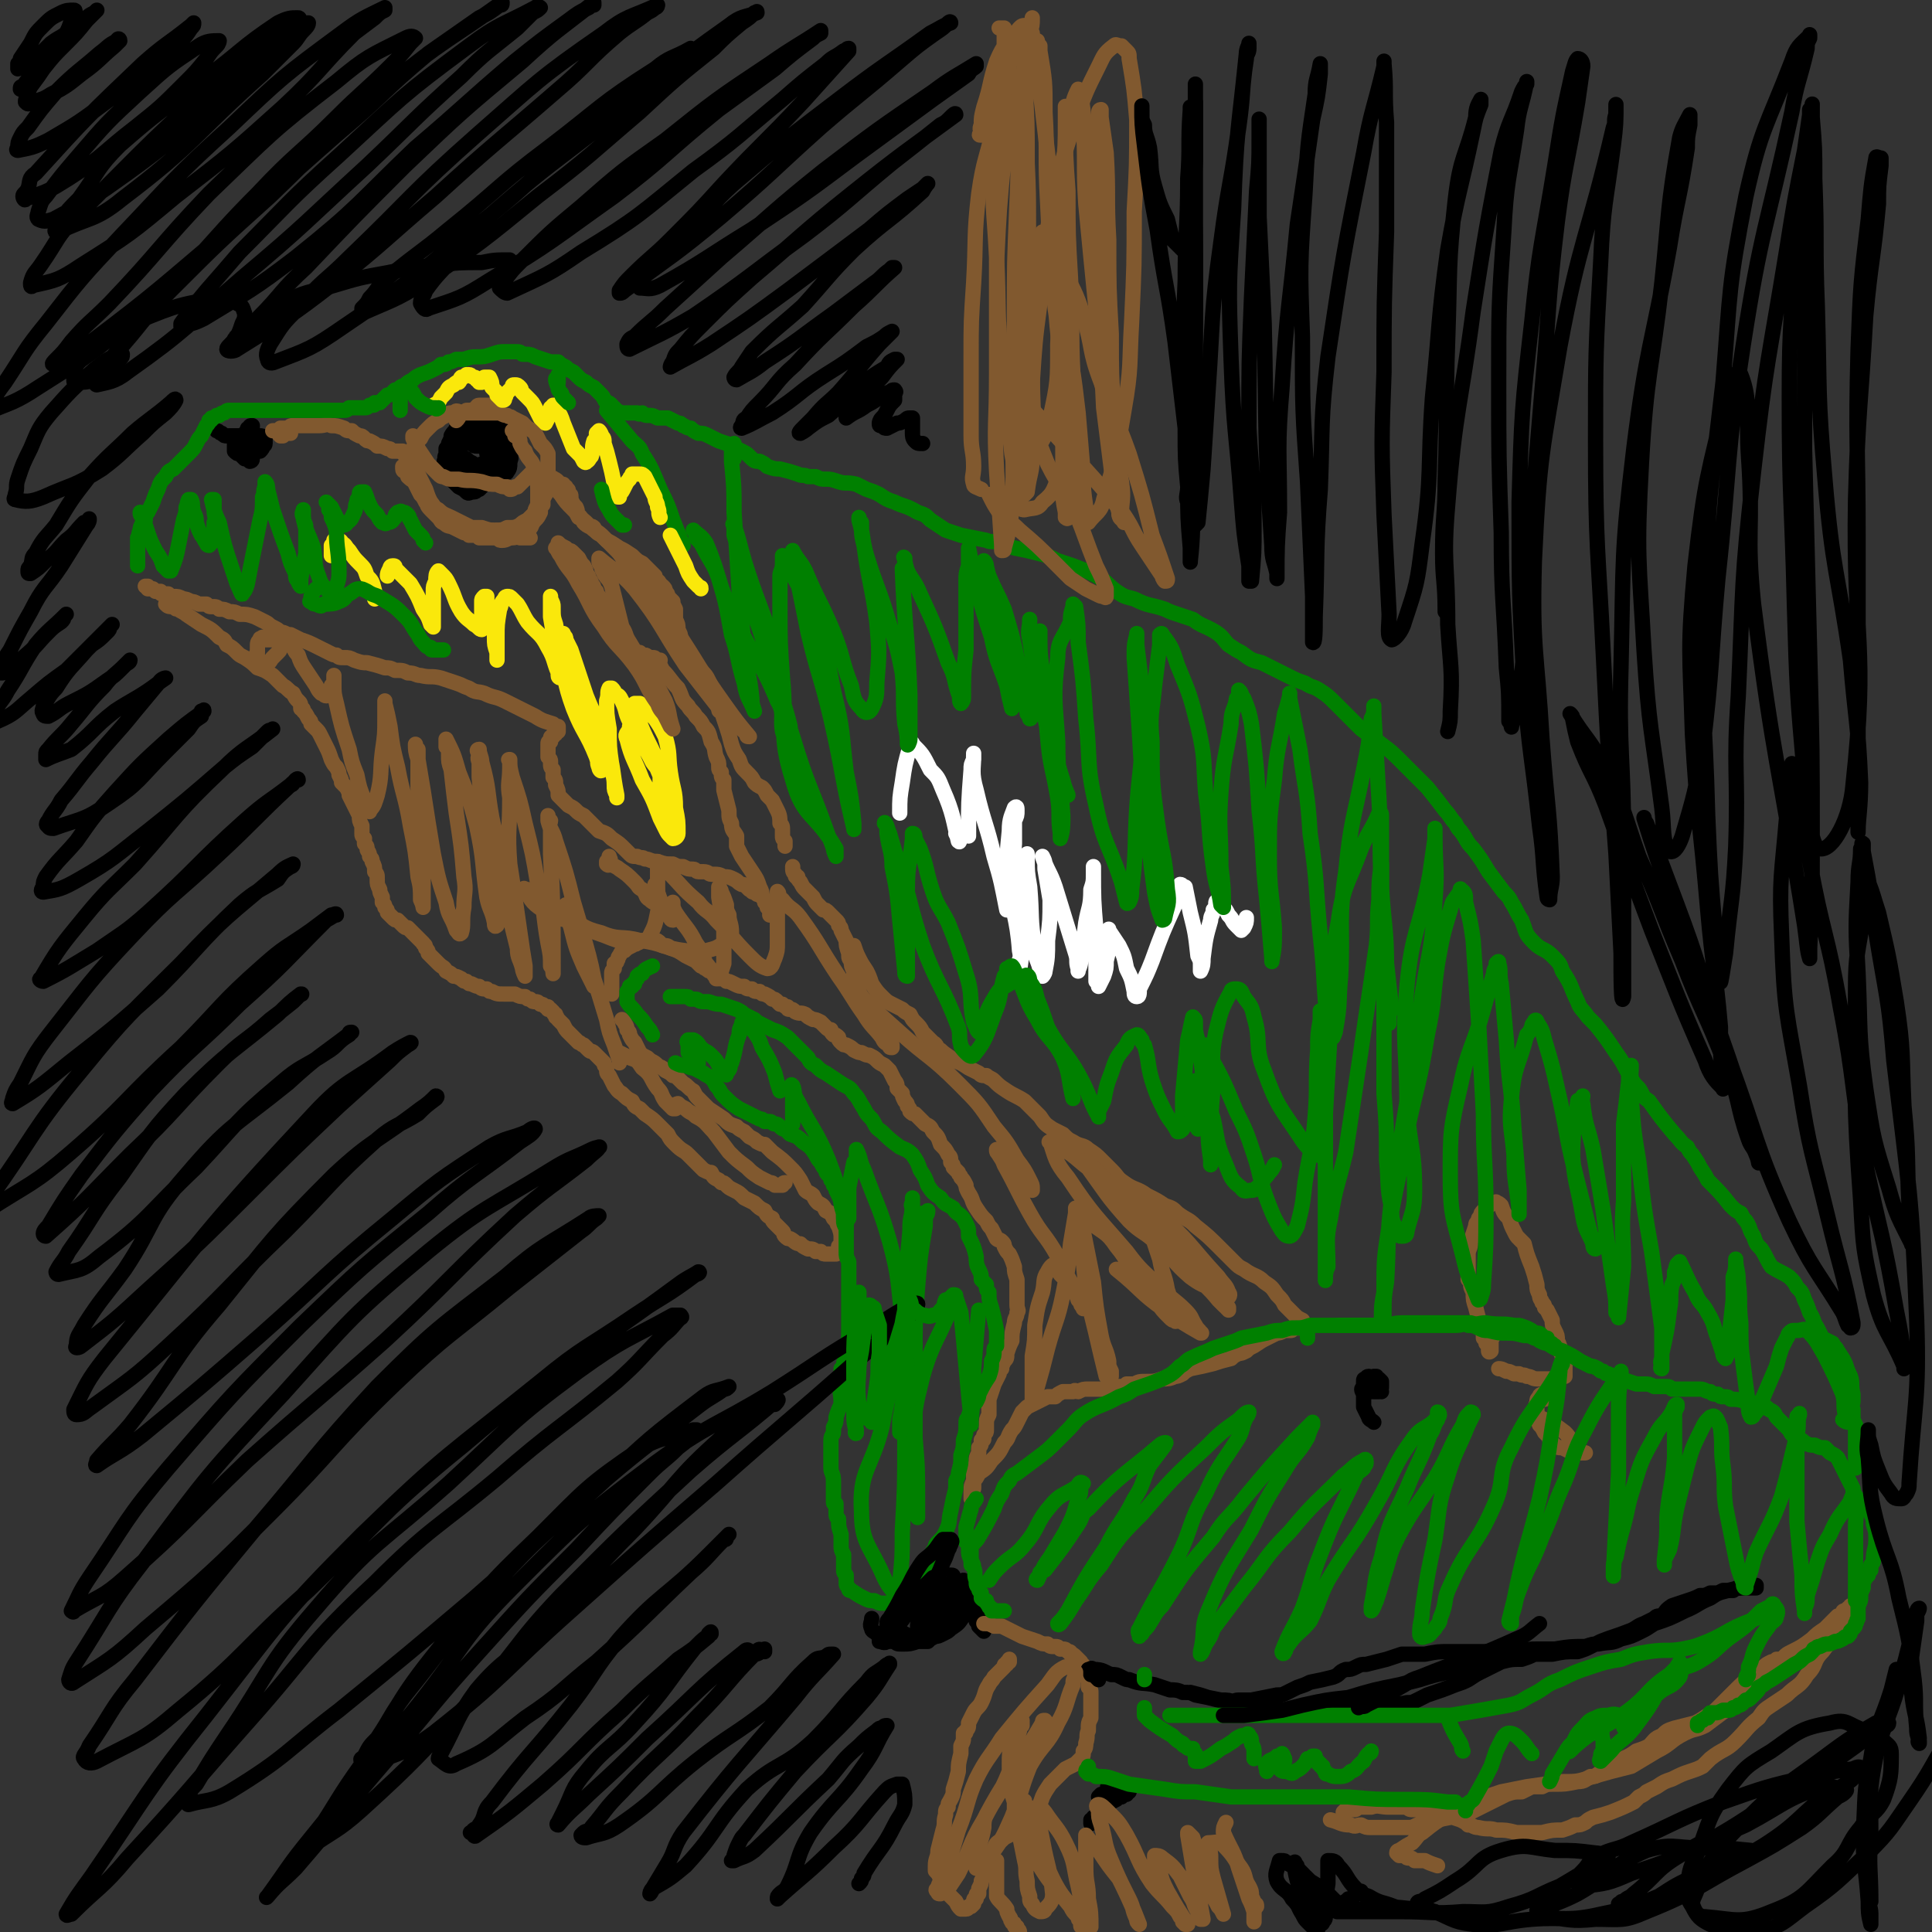<svg viewBox='0 0 758 758' version='1.1' xmlns='http://www.w3.org/2000/svg' xmlns:xlink='http://www.w3.org/1999/xlink'><rect x="0" y="0" width="758" height="758" fill="#333333" stroke="none"/><g fill='none' stroke='#000000' stroke-width='6' stroke-linecap='round' stroke-linejoin='round'><path d='M184,168c0,0 0,0 0,0 0,-1 0,-1 0,-1 0,-1 0,-1 0,-2 0,0 0,0 0,0 0,0 0,0 -1,0 0,-1 0,-1 -1,-1 0,0 0,0 -1,0 0,0 0,0 0,0 -1,0 -1,1 -1,1 0,1 0,1 0,2 0,1 0,2 1,3 1,1 1,1 2,3 1,1 1,1 2,1 1,1 1,1 2,1 1,0 1,0 1,0 1,-1 1,-1 2,-2 1,-1 1,-1 1,-3 1,0 1,0 1,-1 1,-1 1,-1 1,-1 0,-1 0,-1 0,-1 0,-1 0,-1 0,-1 -1,-1 -1,-1 -2,-1 -1,0 -2,0 -3,0 -2,0 -2,0 -4,1 -1,1 -1,1 -2,2 -2,1 -2,2 -3,3 -1,2 -1,2 -2,4 0,1 0,1 0,2 0,1 -1,1 0,2 0,1 1,1 2,2 1,0 1,1 3,1 1,1 2,1 3,1 1,0 1,0 2,0 1,0 1,0 2,-1 1,0 1,0 2,-1 1,-1 1,-1 1,-2 1,-1 1,-1 1,-2 0,-1 0,-1 0,-2 0,-1 0,-1 0,-3 0,0 -1,0 -2,-1 -1,0 -1,0 -2,0 -2,-1 -2,-1 -4,0 -2,0 -2,1 -3,2 -1,0 -1,0 -2,1 -1,1 -1,1 -1,2 -1,1 -1,1 -1,2 -1,0 -1,1 0,1 0,1 0,1 2,2 1,1 1,0 2,1 1,1 1,1 2,1 1,0 1,0 2,1 1,0 1,0 2,0 1,0 1,0 2,-1 1,-1 1,-1 2,-3 1,-2 1,-2 2,-5 0,-1 0,-1 1,-3 0,-1 0,-1 -1,-2 0,-1 0,-1 -1,-2 -2,-1 -2,-1 -4,-2 -2,-1 -2,-1 -4,-1 -1,0 -2,0 -3,0 -1,1 -1,1 -2,3 -1,1 -2,1 -3,3 0,1 0,1 -1,3 0,1 0,1 -1,2 0,1 0,1 0,2 0,1 -1,1 0,2 0,1 1,1 2,2 1,0 1,1 3,1 2,1 2,1 3,2 2,0 2,0 3,0 1,1 1,1 3,1 1,0 1,0 3,0 2,0 2,0 3,0 2,0 2,-1 3,-2 1,0 1,-1 1,-2 0,-1 0,-1 0,-3 0,-2 0,-2 -1,-4 0,-1 0,-1 -1,-3 -1,-1 -1,-1 -2,-2 -1,-1 -1,-2 -3,-2 -1,-1 -2,0 -4,0 -2,0 -2,0 -4,1 -1,1 -1,1 -3,2 -1,1 -1,1 -2,3 -1,1 -1,1 -2,2 0,1 0,1 -1,2 0,1 0,1 -1,2 0,0 0,0 1,1 0,0 -1,1 0,1 1,1 1,0 3,1 2,1 2,1 4,1 1,1 1,1 2,1 2,0 2,0 3,0 1,0 1,0 2,0 1,0 2,0 2,-1 2,-2 2,-2 3,-3 0,-2 0,-2 1,-3 0,-2 0,-2 0,-4 0,-2 0,-2 0,-3 -1,-1 -1,-1 -2,-2 -1,-1 -1,-1 -3,-2 -2,-1 -3,-1 -5,0 -2,0 -2,0 -4,2 -2,1 -2,1 -3,3 -1,2 -1,2 -3,4 0,1 0,1 -1,2 0,1 0,1 0,2 -1,1 -1,1 0,2 0,3 0,3 1,5 2,2 2,2 4,4 2,1 2,1 3,2 1,1 1,0 3,0 1,0 1,-1 2,-1 1,-1 1,-1 2,-2 2,-1 2,-1 3,-3 2,-5 2,-5 4,-10 0,-2 0,-2 0,-4 1,-1 0,-1 1,-2 0,-1 0,-2 0,-2 -1,-1 -1,-1 -2,-2 -1,-1 -1,-1 -2,-1 -2,-1 -2,-1 -4,-2 -2,0 -2,0 -4,0 -2,-1 -2,-1 -3,0 -2,0 -2,1 -3,2 -1,2 -1,2 -2,4 -1,1 -1,1 0,3 0,2 0,2 0,3 1,2 2,2 3,3 2,1 2,1 3,2 2,1 2,1 3,2 1,0 2,0 3,1 2,0 1,0 3,0 2,1 2,1 4,1 1,0 2,1 2,0 1,-1 1,-2 1,-3 0,-2 1,-2 0,-3 0,-2 -1,-2 -2,-4 -1,-2 -1,-2 -2,-3 0,-1 -1,0 -1,-1 -1,0 -1,0 -2,0 -1,1 -1,1 -2,2 0,0 0,0 0,1 0,1 0,1 0,3 0,1 0,1 0,1 1,1 1,1 1,2 1,0 1,0 1,0 0,1 0,1 1,1 0,0 0,0 0,0 '/><path d='M85,169c0,0 0,0 0,0 0,0 0,0 0,0 0,0 0,0 0,0 1,0 1,1 2,1 1,1 1,1 2,1 2,0 2,0 3,0 1,0 1,0 2,0 1,0 1,0 2,-1 1,0 1,0 1,-1 1,0 1,0 1,-1 1,0 1,0 1,-1 0,0 0,0 0,0 0,0 0,0 0,0 0,0 0,0 0,0 -1,0 -1,0 -1,1 -1,0 -1,0 -1,1 -1,1 -1,1 -1,2 0,0 0,0 0,1 0,1 0,1 0,2 1,1 1,1 2,1 1,1 1,1 1,1 1,0 1,0 2,0 1,0 1,-1 1,-1 1,-1 0,-1 1,-1 0,0 0,0 0,-1 0,0 0,0 0,0 0,0 0,0 0,-1 -1,0 -1,0 -2,0 0,0 0,0 -1,0 0,1 0,1 -1,1 0,0 0,0 -1,1 0,0 0,0 0,1 0,0 0,0 0,1 1,0 1,0 2,1 0,0 0,0 1,0 1,0 1,0 1,0 1,-1 1,-1 1,-2 0,0 1,0 1,-1 0,-1 0,-1 0,-2 -1,-1 -1,-1 -2,-1 -1,0 -1,0 -2,0 -2,-1 -2,-1 -4,0 -1,0 -1,0 -2,1 -1,1 -1,1 -2,1 0,1 0,1 0,1 0,2 0,2 0,3 1,1 1,1 2,1 1,1 1,1 2,2 0,0 0,0 1,0 1,1 1,1 1,1 0,0 1,0 1,-1 0,0 0,0 0,0 0,-1 0,-1 0,-1 0,0 0,0 0,0 0,0 0,-1 0,-1 0,1 0,1 0,1 0,0 0,0 0,0 '/><path d='M542,546c0,0 0,0 0,0 0,0 0,0 0,0 -1,-1 -1,-1 -3,-2 -1,0 -1,0 -1,0 -1,0 -1,0 -1,0 0,0 0,1 0,1 0,0 0,0 0,0 0,0 0,0 1,1 0,0 0,-1 1,0 0,0 0,0 1,0 0,0 0,0 1,0 0,0 0,0 0,0 1,-1 1,-1 1,-2 0,0 0,0 0,-1 0,-1 0,-1 0,-1 -1,-1 -1,-1 -1,-1 -1,0 -1,0 -1,-1 0,0 -1,0 -1,0 0,1 0,1 0,2 0,0 0,0 0,0 0,0 0,0 0,1 0,0 0,0 0,0 1,0 1,0 1,1 0,0 0,0 0,0 0,0 1,0 1,0 -1,-1 -1,-1 -2,-2 0,0 0,-1 -1,-1 -1,-1 -1,-1 -1,-1 -1,0 -1,1 -1,1 -1,0 -1,0 -1,1 0,1 0,1 0,2 -1,1 -1,1 0,3 0,3 0,3 0,5 1,2 1,2 2,4 0,1 1,1 2,2 0,0 0,0 0,0 '/><path d='M342,635c0,0 0,0 0,0 0,0 0,0 0,0 0,2 -1,2 0,4 0,1 1,1 2,2 1,1 1,1 2,1 1,1 1,1 2,1 1,1 1,1 3,1 1,1 1,1 3,1 3,0 3,0 6,-1 3,-1 3,-1 6,-3 2,-2 2,-3 4,-5 1,-2 1,-2 3,-4 0,-1 0,-1 1,-2 0,-1 1,-1 1,-2 1,-1 1,-1 1,-2 0,-1 0,-1 1,-2 0,-1 0,-1 0,-2 0,0 0,0 0,-1 0,0 0,0 1,-1 0,0 0,0 0,1 0,0 0,-1 0,0 0,0 0,0 1,0 0,1 0,2 1,3 0,2 0,2 1,4 1,2 1,2 2,3 0,1 0,1 1,2 0,1 0,1 0,2 1,0 1,0 1,1 0,0 0,0 0,1 1,0 1,0 1,1 0,0 0,0 0,1 0,0 0,0 0,0 0,0 0,1 0,1 0,0 0,0 -1,-1 0,0 0,0 -1,-1 0,-1 0,-1 -1,-2 0,-2 0,-2 -1,-3 -1,-1 -1,-1 -1,-2 0,0 0,-1 0,-1 0,-1 -1,-1 -1,-1 0,0 0,0 1,-1 0,0 -1,0 0,-1 0,0 0,0 0,0 1,0 1,0 2,0 0,0 0,0 1,0 0,1 0,1 1,1 0,0 0,0 1,1 0,0 0,0 0,0 0,0 0,0 0,0 -1,-1 -1,-1 -2,-2 -1,0 -1,0 -1,0 -1,-1 -1,-1 -1,-1 0,-1 0,-1 0,-1 0,0 0,0 -1,0 0,0 0,0 0,-1 0,0 0,0 0,0 0,0 0,0 0,0 0,0 0,1 0,1 -1,2 0,2 -1,4 -1,3 -1,3 -2,5 -2,3 -2,3 -5,5 -1,1 -1,1 -3,2 -2,1 -2,1 -3,1 -2,1 -2,1 -3,2 -1,0 -1,0 -3,0 -1,0 -1,0 -3,-1 -1,0 -1,-1 -3,-2 -2,-1 -1,-1 -3,-2 0,0 -1,0 -1,0 '/><path d='M432,712c0,0 0,0 0,0 -2,1 -2,1 -3,3 0,0 0,0 0,0 0,0 0,0 -1,0 0,0 0,0 0,0 0,0 0,1 0,0 0,0 0,0 0,-1 0,0 1,0 1,-1 3,-2 3,-3 6,-5 1,-1 1,-1 3,-2 1,-1 1,-1 2,-1 1,-1 1,-1 2,-1 0,-1 0,-1 1,-1 0,0 0,0 0,0 0,0 0,-1 0,-1 -2,0 -2,0 -4,0 -2,0 -2,1 -3,1 -2,0 -2,0 -3,1 0,0 0,0 -1,0 0,0 0,0 -1,1 0,0 0,0 0,0 0,0 0,0 0,0 0,0 0,0 1,0 1,0 1,0 2,-1 1,0 1,0 1,-1 1,0 1,0 2,0 0,0 0,0 0,-1 0,0 0,0 0,0 -1,0 -1,0 -1,0 -1,0 -1,0 -1,0 0,-1 0,-1 0,-1 0,0 -1,0 0,0 0,0 0,0 1,0 1,0 1,0 3,0 1,0 1,0 2,0 2,0 2,0 3,0 '/></g>
<g fill='none' stroke='#81592F' stroke-width='6' stroke-linecap='round' stroke-linejoin='round'><path d='M114,170c0,0 0,0 0,0 -2,0 -2,0 -3,1 -1,0 -1,0 -1,0 -1,-1 -1,-1 -1,-2 0,0 0,0 -1,0 0,0 0,0 0,0 0,0 0,0 0,0 0,0 -1,0 -1,0 0,0 0,0 1,0 0,0 0,0 0,0 1,0 1,0 2,-1 0,0 0,0 1,0 1,0 1,0 2,0 1,-1 1,-1 2,-1 1,0 1,0 2,0 2,0 2,0 3,0 3,0 3,0 5,0 3,0 3,-1 5,0 2,0 2,0 5,1 1,1 1,1 3,1 1,1 1,1 3,2 1,0 1,0 2,1 1,1 1,1 2,1 2,1 2,1 3,2 2,0 2,0 4,1 1,0 1,0 2,1 1,0 1,0 2,0 1,0 1,0 2,0 0,1 0,1 1,1 0,0 0,0 1,0 0,0 0,0 0,0 0,0 0,0 1,0 0,0 0,1 0,1 0,0 0,0 0,0 0,1 0,1 0,1 0,0 0,0 0,1 -1,0 -1,0 -1,1 0,0 0,0 -1,0 0,1 0,1 0,1 0,0 0,0 -1,0 0,1 0,1 0,1 0,1 1,1 1,1 1,1 1,1 1,2 2,2 2,1 3,3 1,2 1,2 2,4 1,1 1,1 2,3 1,1 0,1 2,3 1,1 1,1 3,3 1,1 1,2 2,2 2,2 2,1 4,2 2,1 2,1 4,2 1,0 1,0 2,1 1,0 1,0 2,0 1,0 1,0 2,1 2,0 2,0 4,0 1,0 1,0 3,0 1,1 1,1 2,1 2,0 2,-1 4,-1 2,0 2,-1 3,-1 2,-1 2,-1 3,-2 2,-1 1,-2 3,-4 1,-1 1,-1 2,-3 0,-1 0,-2 1,-3 0,-1 0,-1 0,-3 1,0 0,0 1,-1 0,-1 0,-1 0,-2 0,-1 0,-1 1,-3 0,-2 0,-2 0,-5 0,-3 0,-3 0,-6 -1,-2 -1,-2 -3,-4 -1,-2 -1,-2 -2,-4 -1,-1 -1,-1 -3,-2 -1,-1 -1,-1 -2,-2 -2,-1 -2,-1 -4,-2 -1,-1 -1,0 -2,-1 -1,0 -1,0 -3,-1 -2,0 -2,0 -5,0 -2,0 -2,0 -4,0 -3,0 -3,0 -6,0 -2,-1 -2,-1 -3,0 -2,0 -2,0 -3,1 -2,1 -2,1 -3,2 -2,1 -2,1 -4,3 -2,2 -2,2 -3,4 -2,2 -2,2 -3,4 0,1 0,1 -1,2 0,1 0,1 0,2 0,0 0,0 0,1 1,1 1,1 2,3 1,2 1,2 2,4 1,2 1,2 2,4 1,3 1,3 2,5 1,1 1,2 3,3 2,2 3,2 5,3 2,1 2,1 4,2 2,1 2,1 4,2 2,0 2,0 4,0 3,1 3,1 5,1 3,0 3,0 5,-1 3,0 3,0 5,-1 1,-1 1,-1 3,-2 1,-1 1,-1 2,-2 1,-1 1,-1 1,-2 1,-2 1,-2 1,-3 0,-1 0,-1 0,-2 0,-2 0,-2 0,-3 0,-2 0,-2 -1,-4 0,-3 0,-3 -1,-6 -1,-2 -2,-2 -3,-5 -1,-1 -1,-1 -2,-3 0,-2 0,-2 -2,-3 0,-1 0,-1 -1,-2 '/><path d='M192,159c0,0 0,0 0,0 0,0 0,0 0,0 -2,0 -2,0 -4,0 -1,0 -1,1 -1,1 -2,1 -2,1 -4,1 -1,1 -1,1 -3,2 0,1 0,1 -1,2 '/><path d='M204,211c0,0 0,0 0,0 0,0 0,0 0,0 0,0 0,0 0,0 2,0 2,0 4,0 0,0 0,0 0,0 '/><path d='M219,213c0,0 0,0 0,0 0,0 0,0 0,0 1,1 1,1 3,2 0,0 0,0 1,1 1,0 1,0 2,1 1,1 1,1 2,2 1,2 1,2 2,3 1,2 1,2 1,3 1,1 1,1 1,2 1,1 1,1 1,2 1,1 1,1 1,2 0,1 0,0 1,1 0,1 0,1 1,2 0,1 0,1 1,1 0,1 0,2 0,3 1,1 1,1 2,2 1,2 0,2 1,4 1,2 1,2 2,4 1,1 1,1 2,2 1,2 1,2 2,3 2,1 2,1 3,2 2,1 2,1 3,1 1,1 1,1 2,1 1,0 1,1 1,1 1,0 1,0 2,0 1,0 1,0 1,1 0,0 0,0 1,0 0,0 0,0 0,0 1,0 1,0 1,0 '/><path d='M215,187c0,0 0,0 0,0 0,0 0,0 0,0 1,1 1,1 2,2 2,3 1,3 3,5 2,3 2,3 5,6 1,1 1,1 2,3 2,1 2,1 4,3 1,1 1,0 2,1 1,2 1,2 3,3 1,1 1,1 2,2 2,1 2,1 5,3 2,1 2,1 5,3 2,2 2,2 4,3 2,2 2,2 3,3 1,1 1,1 2,2 0,1 0,1 1,2 1,0 0,1 1,1 0,1 0,1 1,1 1,1 1,1 1,2 1,1 1,1 1,2 1,1 1,1 2,2 0,1 0,1 1,3 0,2 0,2 0,4 1,2 1,2 1,4 1,2 1,2 1,3 1,2 1,2 2,4 0,1 0,1 0,2 1,0 1,0 1,1 1,1 1,1 1,2 1,0 1,0 2,1 1,2 1,2 2,3 2,2 2,2 3,4 1,2 1,2 2,5 1,2 0,2 1,3 1,2 1,2 1,3 0,1 0,1 1,1 1,3 1,3 2,6 1,3 1,3 2,7 1,3 1,3 3,6 1,3 1,3 3,5 2,2 2,2 3,4 1,1 1,1 3,2 1,1 1,1 2,3 1,1 1,1 2,2 1,2 1,2 2,4 1,2 1,3 1,5 1,1 1,1 1,3 0,1 0,1 0,2 0,1 0,1 1,2 0,1 0,1 0,2 '/><path d='M311,340c0,0 0,0 0,0 0,0 0,0 0,0 0,2 0,2 1,3 0,0 0,0 0,0 0,1 0,1 1,1 0,1 0,1 1,2 1,2 1,2 2,3 2,2 2,2 3,3 1,2 1,2 2,3 1,1 1,1 2,2 1,0 1,0 2,1 1,1 1,1 1,1 1,1 1,1 2,2 1,1 1,1 1,2 1,1 1,1 1,2 1,2 1,2 2,4 0,2 0,2 1,5 0,2 0,2 1,3 0,2 0,2 1,4 0,1 0,1 0,2 1,1 1,1 1,2 0,1 0,1 1,3 0,1 0,1 1,3 0,1 0,1 0,1 '/><path d='M252,257c0,0 0,0 0,0 0,0 0,0 0,0 1,0 1,0 3,1 1,0 1,1 2,1 2,2 2,2 3,4 3,3 3,4 6,7 2,4 1,4 4,7 1,2 2,2 3,4 2,2 2,2 3,4 2,2 2,2 3,6 2,3 1,3 2,6 1,2 1,2 1,4 0,1 0,1 1,2 0,2 0,2 1,3 0,2 0,2 0,4 1,4 1,4 2,8 0,3 0,3 1,5 0,3 1,3 2,5 0,2 0,2 0,4 1,2 1,2 2,4 2,3 2,3 4,6 2,3 2,3 3,6 1,2 1,2 1,4 1,1 1,1 1,2 1,1 1,1 1,2 0,0 0,0 1,1 0,0 0,0 0,1 0,0 0,0 0,1 0,0 0,0 0,0 0,0 0,0 1,0 '/><path d='M298,351c0,0 0,0 0,0 -1,0 -1,0 -2,-1 -1,0 -1,0 -1,-1 -1,0 -1,0 -1,0 -1,-1 -1,-1 -1,-1 -1,-1 -1,-1 -2,-1 -2,-1 -1,-1 -3,-2 -2,-1 -2,-1 -4,-1 -2,-1 -2,-1 -5,-1 -1,0 -1,-1 -3,-1 -1,0 -1,0 -2,0 -1,0 -1,-1 -2,-1 -2,0 -2,0 -4,-1 -2,0 -2,0 -4,-1 -3,0 -3,0 -6,-1 -3,0 -3,-1 -5,-1 -1,-1 -1,0 -3,-1 -2,0 -2,0 -3,-1 -1,-1 -1,-1 -2,-2 -2,-2 -2,-2 -5,-4 -2,-2 -2,-2 -5,-3 -2,-2 -2,-2 -4,-4 -1,-1 -1,-1 -2,-2 -2,-1 -2,-1 -3,-2 -1,-1 -1,-1 -3,-2 0,0 0,0 -1,-1 -1,-1 -1,-1 -1,-1 -1,-1 -1,-1 -2,-2 0,-2 0,-2 -1,-4 0,-2 0,-2 -1,-3 0,-2 0,-2 0,-3 -1,-1 -1,-1 -1,-3 0,-1 0,-1 -1,-2 0,-1 0,-1 0,-1 0,-1 0,-1 0,-2 0,-1 0,-1 0,-1 0,-1 0,-1 0,-1 0,-1 0,-1 1,-1 0,-1 0,-1 0,-1 0,-1 0,-1 1,-1 0,0 0,0 0,0 0,-1 0,-1 1,-1 0,0 0,0 0,0 0,-1 0,-1 1,-1 0,0 0,0 0,0 0,0 0,0 0,-1 0,0 0,0 0,0 0,0 0,0 0,0 0,0 0,0 0,-1 0,0 0,0 -1,0 -1,0 -1,-1 -1,-1 -3,-1 -4,-1 -7,-3 -2,-1 -2,-1 -4,-2 -2,-1 -2,-1 -4,-2 -2,-1 -2,-1 -4,-2 -4,-2 -4,-1 -8,-3 -3,-1 -3,0 -6,-2 -3,-1 -2,-1 -5,-2 -3,-1 -3,-1 -6,-2 -4,-1 -4,0 -8,-1 -2,0 -2,-1 -5,-1 -2,-1 -2,-1 -5,-1 -2,-1 -2,-1 -4,-1 -3,-1 -3,-1 -7,-2 -2,0 -2,0 -5,-1 -2,-1 -2,-1 -4,-1 -2,0 -2,0 -3,-1 -1,0 -1,0 -3,-1 -2,-1 -2,-1 -4,-2 -4,-2 -4,-2 -7,-3 -2,-1 -2,-1 -4,-2 -2,0 -2,-1 -4,-1 -1,-1 -1,-1 -3,-2 -2,-1 -1,-1 -3,-2 -2,-1 -2,-1 -4,-2 -3,-1 -3,-1 -6,-1 -2,-1 -2,-1 -4,-1 -2,-1 -2,-1 -4,-1 -1,-1 -1,-1 -3,-1 -1,0 -1,0 -2,-1 -2,0 -2,0 -3,0 -2,-1 -2,-1 -3,-1 -2,-1 -2,-1 -3,-1 -2,-1 -2,-1 -4,-1 -1,0 -1,0 -2,-1 -1,0 -1,0 -2,0 -1,0 -1,0 -1,-1 -1,0 -1,0 -2,0 0,0 0,0 0,0 -1,-1 -1,-1 -1,-1 -1,0 -1,0 -1,0 0,0 0,0 0,0 0,0 0,0 -1,0 0,0 0,0 0,-1 0,0 0,0 -1,0 0,0 0,0 0,0 0,0 0,0 0,0 0,0 0,0 0,0 '/><path d='M65,237c0,0 0,0 0,0 0,0 0,0 0,0 1,1 1,1 3,1 1,1 1,1 2,1 1,1 2,1 3,2 3,2 3,2 6,4 4,2 4,2 7,5 2,1 2,1 3,3 2,1 2,1 4,3 1,1 1,1 3,2 3,2 3,2 5,4 3,1 3,1 6,3 2,2 2,2 4,4 2,1 2,2 4,3 1,2 1,2 2,3 1,1 1,1 1,3 1,0 1,0 1,1 1,1 1,1 2,3 1,1 1,1 1,2 1,1 1,1 2,2 1,1 1,1 2,3 1,2 1,2 2,4 1,2 1,2 2,5 1,2 1,2 2,3 1,2 1,2 1,3 1,2 1,2 1,3 1,1 1,1 2,2 1,2 1,2 1,3 1,2 1,2 2,4 1,2 1,2 2,4 0,2 0,2 1,4 0,1 0,1 0,3 0,1 0,1 1,2 0,1 0,1 0,2 1,1 1,1 1,2 0,1 1,1 1,3 1,1 1,1 1,2 1,2 1,2 1,4 1,1 1,1 1,3 0,2 0,2 1,4 0,1 0,1 1,3 0,1 0,1 0,2 1,1 1,1 1,2 1,1 1,1 1,2 1,1 1,1 2,2 1,1 1,1 2,1 1,1 1,1 2,2 1,1 1,1 2,1 1,1 1,1 2,2 1,1 1,1 2,2 1,1 1,1 2,2 0,1 1,0 1,2 1,1 1,1 1,2 1,1 1,1 2,2 1,1 1,1 2,2 2,2 2,1 3,3 2,1 2,1 3,2 1,0 1,0 3,1 1,1 1,1 2,1 1,1 1,1 2,1 2,1 2,1 3,1 1,1 1,1 3,1 1,1 1,1 2,1 2,1 2,1 5,1 2,0 2,0 4,0 2,1 2,1 4,1 1,1 1,1 2,1 1,1 1,1 2,1 1,0 1,0 2,1 1,0 1,0 2,1 0,0 0,0 1,0 0,0 0,0 0,1 1,0 1,0 1,0 0,0 0,0 1,1 0,0 0,0 0,0 0,0 0,1 1,1 0,0 0,0 0,1 1,0 0,0 1,1 1,1 1,1 2,2 1,2 1,2 2,3 1,1 1,1 2,2 1,1 1,1 2,2 1,0 1,1 2,1 1,1 1,1 2,2 1,1 1,0 2,1 1,1 1,1 2,2 1,1 1,1 2,2 0,1 0,1 1,2 0,2 0,2 1,3 1,2 1,2 2,4 1,1 1,2 3,3 2,2 2,2 4,3 1,2 1,2 3,3 1,1 1,1 2,2 3,2 3,2 5,4 1,1 1,1 2,2 1,1 1,1 2,2 1,2 1,2 3,4 3,3 3,2 5,4 2,2 2,2 4,4 1,1 1,1 2,2 2,1 2,1 3,1 1,2 1,2 3,3 0,0 0,0 1,1 1,0 1,0 2,1 1,1 1,1 3,2 2,1 2,1 4,3 2,1 2,1 4,2 2,2 2,2 4,3 1,2 1,2 3,3 0,1 0,1 1,2 1,1 1,1 2,2 0,0 0,0 1,1 1,1 0,1 1,2 1,1 1,1 2,1 2,1 2,2 4,2 1,1 1,1 3,2 2,0 2,0 3,1 1,0 1,0 2,0 1,1 1,1 2,1 0,0 0,0 1,0 1,0 1,0 1,0 1,0 1,0 2,0 0,0 0,0 0,0 1,-1 1,-1 1,-1 0,-1 0,-1 0,-2 1,-1 1,-1 1,-3 0,-2 0,-2 -1,-5 -1,-1 0,-1 -2,-3 -1,-2 -1,-2 -3,-3 -1,-2 -1,-2 -3,-3 -1,-1 -1,-1 -2,-3 -1,-1 -2,-1 -3,-2 -1,-2 -1,-2 -2,-4 -2,-3 -2,-3 -4,-5 -3,-3 -3,-3 -7,-6 -1,-1 -1,-1 -3,-3 -1,0 -1,0 -3,-1 -1,-1 -1,-1 -3,-2 -1,-1 -1,-1 -2,-2 -2,-1 -2,-1 -3,-2 -3,-1 -3,-1 -5,-3 -3,-2 -3,-2 -6,-4 -2,-2 -2,-2 -4,-4 -1,-1 -1,-1 -2,-3 -2,-1 -2,-2 -4,-3 -1,-1 -1,-1 -2,-2 -1,-1 -1,-1 -2,-1 -1,-1 -1,-1 -3,-2 -2,-2 -2,-1 -3,-2 -2,-2 -2,-1 -4,-3 -2,-1 -2,-1 -3,-2 -1,-2 -1,-2 -2,-4 -1,-1 -1,-1 -2,-3 0,-1 0,-1 -1,-2 0,-2 -1,-2 -1,-3 0,0 0,0 -1,-1 '/><path d='M240,390c0,0 0,0 0,0 0,0 0,0 0,0 0,-2 0,-2 0,-3 0,-1 0,-1 0,-2 0,-2 0,-2 0,-3 0,-1 0,-1 1,-2 0,-1 0,-1 0,-2 1,-1 1,0 1,-1 1,-1 0,-1 1,-2 1,-2 1,-2 2,-2 1,-1 1,-1 3,-2 1,-1 1,0 2,-1 1,0 1,-1 2,-1 1,0 1,0 3,0 1,0 1,0 2,0 1,0 1,0 2,1 0,0 0,0 1,1 2,0 2,0 3,1 3,1 3,1 6,3 2,1 2,1 4,2 1,1 1,1 2,2 1,0 1,1 2,1 1,1 1,1 2,1 1,1 1,1 2,1 0,1 0,1 1,1 1,0 1,0 1,1 1,0 1,0 2,1 1,0 1,0 3,1 2,1 2,1 4,1 1,1 1,1 3,1 1,1 1,1 3,1 1,1 1,1 2,1 2,1 2,1 3,2 1,0 1,0 2,1 0,0 0,0 1,1 1,0 1,0 1,0 1,1 1,1 2,1 0,1 0,1 1,1 1,0 1,0 2,1 2,1 2,0 4,1 1,1 1,1 3,2 1,0 1,0 3,1 1,1 1,1 2,2 1,1 1,1 2,1 0,1 0,1 1,2 1,0 1,0 2,1 0,1 0,1 1,2 1,1 1,1 2,1 2,1 2,1 3,2 2,1 2,1 3,1 2,1 2,1 3,1 2,1 2,1 3,2 1,1 1,1 3,2 1,1 1,1 2,2 1,2 1,2 2,4 1,1 1,2 1,3 1,1 1,1 2,2 0,1 0,1 1,3 1,1 1,1 1,2 1,1 1,1 1,2 1,1 1,1 2,1 2,2 2,2 4,4 2,1 2,1 3,3 2,2 2,2 3,5 2,2 2,2 3,4 1,1 1,1 1,3 1,1 1,1 1,2 1,1 1,1 2,2 0,1 1,1 1,2 1,1 1,1 2,3 0,1 0,1 1,3 2,3 1,3 3,6 2,3 2,3 4,5 1,2 1,2 2,3 1,2 1,2 2,4 1,1 1,0 2,1 1,1 1,1 1,2 1,2 1,2 2,3 1,2 1,2 2,5 0,2 0,2 1,5 0,2 0,2 0,3 0,2 0,2 0,3 0,1 0,1 0,2 0,1 0,1 0,2 0,2 1,2 0,3 0,2 -1,2 -1,4 -1,4 -1,4 -1,7 -1,2 -1,2 -2,5 0,2 0,2 -1,3 -1,2 -1,2 -1,3 -1,1 -1,1 -1,2 -1,2 -1,2 -2,4 -1,3 -1,3 -2,6 0,3 0,3 0,6 -1,2 -1,2 -1,4 0,1 0,1 0,2 0,1 0,1 -1,2 0,1 0,1 0,1 0,1 0,1 -1,1 0,2 0,2 -1,3 0,1 0,1 0,2 -1,2 -1,2 -1,3 0,2 -1,2 -1,4 0,1 0,1 0,3 0,1 0,1 0,2 0,1 0,1 0,2 -1,0 -1,0 -1,1 0,1 0,1 0,1 0,1 0,1 0,1 0,0 0,0 0,0 0,1 0,1 0,1 0,0 0,-1 0,-1 0,-1 0,-1 0,-2 0,-2 0,-2 1,-4 1,-1 1,-1 2,-3 3,-2 3,-2 5,-5 3,-3 3,-3 5,-7 2,-2 1,-2 3,-5 1,-1 1,-1 2,-3 1,-2 1,-2 2,-4 1,-1 1,-1 2,-2 2,-1 2,-1 4,-2 2,-1 2,-1 4,-2 2,0 2,0 3,0 1,-1 1,-1 3,-2 1,0 1,0 2,0 1,0 1,0 2,0 1,-1 1,0 2,0 2,-1 2,-1 4,-1 3,0 3,0 6,0 2,0 2,0 4,-1 1,0 1,0 3,0 1,0 1,0 2,-1 1,0 1,0 3,0 2,-1 2,-1 5,-1 3,0 3,0 6,-1 2,0 3,0 5,-1 1,0 1,0 3,-1 1,-1 1,-1 3,-2 5,-1 5,-1 9,-2 3,-1 3,-1 7,-2 1,-1 1,-1 3,-2 1,0 1,0 3,-1 1,-1 1,-1 3,-2 3,-2 3,-2 5,-3 2,-1 2,-1 4,-2 1,0 1,0 3,-1 1,0 1,0 2,0 1,0 1,0 1,-1 1,0 1,0 2,0 0,0 0,0 1,0 0,0 0,0 1,-1 0,0 0,0 0,0 0,0 0,0 0,-1 0,0 0,0 0,-1 -2,-1 -2,-1 -3,-2 -2,-2 -2,-2 -4,-4 -1,-2 -1,-2 -3,-4 -2,-3 -2,-3 -5,-5 -3,-3 -4,-2 -8,-5 -2,-1 -2,-1 -4,-3 -3,-3 -3,-3 -5,-5 -5,-5 -5,-5 -10,-9 -3,-3 -3,-2 -7,-5 -2,-2 -2,-2 -5,-3 -3,-2 -3,-2 -7,-4 -4,-3 -5,-2 -9,-5 -3,-2 -2,-2 -5,-5 -2,-2 -2,-2 -4,-4 -2,-2 -2,-2 -5,-4 -2,-2 -3,-1 -6,-3 -2,-1 -2,-1 -4,-3 -2,-1 -2,-1 -4,-2 -3,-2 -3,-2 -5,-5 -3,-3 -3,-3 -6,-6 -3,-2 -4,-2 -7,-4 -3,-2 -3,-2 -5,-4 -1,-1 -2,-1 -3,-2 -2,0 -2,0 -3,-1 -2,-1 -2,-1 -4,-2 -3,-2 -3,-2 -6,-3 -2,-2 -3,-2 -5,-4 -2,-1 -1,-2 -3,-3 -2,-2 -2,-2 -4,-4 -1,-2 -1,-2 -3,-4 -1,-1 -1,-1 -2,-3 -2,-1 -2,-1 -3,-2 -2,-1 -2,-1 -4,-2 -2,-1 -2,-1 -4,-3 -2,-2 -2,-2 -4,-5 -1,-3 -1,-3 -2,-5 -2,-3 -2,-3 -3,-5 -1,-2 -1,-2 -2,-5 '/><path d='M586,520c0,0 0,0 0,0 0,0 0,0 0,0 0,0 0,0 0,0 0,1 0,1 0,3 0,2 -1,2 -1,3 0,2 0,2 0,3 0,0 0,0 0,1 -1,0 0,0 0,0 -1,1 -1,0 -1,0 0,-1 0,-1 0,-2 0,0 0,0 -1,-1 0,-1 0,-1 -1,-2 0,-2 0,-2 -1,-4 -1,-4 -1,-4 -2,-8 -1,-3 -1,-3 -1,-6 -1,-2 -1,-2 -1,-3 0,-1 0,-1 -1,-2 0,-2 0,-2 0,-4 0,-3 0,-3 0,-6 0,-2 1,-2 1,-5 1,-3 1,-3 2,-6 0,-1 0,-1 1,-2 0,-1 0,-1 1,-2 0,-1 0,-1 1,-2 1,0 1,-1 1,-1 1,-1 1,-1 1,-1 0,0 1,0 1,-1 1,0 1,0 1,0 1,0 1,-1 1,0 1,0 1,0 2,1 1,3 1,3 3,5 1,3 1,3 2,5 1,2 1,2 2,3 1,1 1,1 2,2 1,4 1,4 3,9 1,3 1,3 2,7 0,2 0,2 1,4 0,2 1,2 1,3 1,1 1,1 1,2 0,0 0,0 1,1 1,2 1,2 2,4 0,2 0,2 1,4 1,2 1,2 1,4 1,2 1,2 1,4 1,2 1,2 1,4 0,0 0,0 1,1 0,1 0,1 0,2 0,0 0,0 0,1 0,1 0,1 0,1 0,0 0,0 0,1 0,0 0,0 0,0 -3,1 -3,1 -7,1 -2,0 -2,0 -4,0 -2,0 -2,-1 -4,-1 -1,-1 -2,0 -3,-1 -1,0 -1,0 -2,0 -2,-1 -2,-1 -3,-1 -2,-1 -2,-1 -3,-1 '/><path d='M606,549c0,0 0,0 0,0 0,-1 0,-1 0,-2 0,0 0,0 0,0 0,0 0,0 0,0 0,0 0,0 0,0 -1,0 -2,0 -2,1 -1,1 -1,1 -1,2 0,1 -1,1 0,3 0,3 0,3 1,6 1,1 1,1 2,3 1,1 1,1 2,2 0,1 0,2 1,2 2,2 2,2 4,2 2,1 2,1 4,2 1,0 1,0 3,0 0,0 0,0 1,0 0,0 1,0 1,0 0,0 -1,0 -1,0 -2,-1 -2,-2 -3,-3 -2,-2 -2,-3 -4,-5 -4,-3 -4,-3 -8,-5 -2,-1 -2,-1 -4,-1 '/><path d='M386,637c0,0 0,0 0,0 2,0 2,0 4,1 2,0 2,0 3,0 2,1 2,1 4,2 2,1 2,1 4,2 3,1 3,1 6,2 2,1 2,1 4,1 1,1 1,1 3,1 1,0 1,0 2,1 1,0 1,0 1,0 1,0 1,0 2,1 1,0 1,0 1,1 1,0 1,0 2,1 0,0 0,0 1,1 0,0 0,0 1,1 0,0 0,0 0,1 1,0 1,0 1,1 0,0 0,0 1,1 0,1 0,1 0,2 1,1 1,1 1,2 0,2 0,2 0,3 1,1 1,1 1,2 0,0 0,0 0,1 0,1 0,1 0,1 0,1 0,1 0,1 0,1 0,1 0,1 0,1 0,1 0,1 0,1 0,1 0,2 0,2 0,2 0,3 -1,2 -1,2 -1,5 -1,2 0,2 -1,5 0,1 0,2 -1,3 0,2 0,2 -1,3 -1,1 -1,1 -2,2 -2,1 -2,1 -4,2 -2,2 -2,2 -3,3 -2,2 -2,2 -3,3 -2,3 -2,3 -3,5 -1,3 -1,3 -3,5 -1,3 -1,3 -3,4 -1,2 -1,2 -3,4 -2,1 -2,1 -4,2 -2,1 -2,1 -3,2 -2,1 -2,1 -3,3 -1,2 -1,2 -2,4 -1,3 -1,3 -1,5 -1,2 -1,2 -2,4 0,1 0,1 -1,3 0,1 0,1 0,2 -1,0 -1,0 -1,1 0,0 0,0 0,1 -1,0 -1,0 -1,1 0,0 0,0 0,1 0,0 0,0 0,0 0,0 0,0 -1,1 0,0 0,0 0,0 0,0 0,0 -1,0 0,0 0,1 -1,1 -1,0 -1,0 -2,0 -1,-1 -1,-1 -2,-3 -2,-2 -2,-2 -4,-4 -1,-3 -1,-3 -2,-5 -1,-2 -1,-2 -2,-3 0,-1 0,-1 0,-2 0,-3 1,-3 1,-6 1,-4 1,-4 2,-8 1,-3 0,-3 1,-6 0,-2 0,-2 1,-3 0,-2 0,-1 1,-3 1,-2 1,-2 1,-4 1,-3 1,-3 2,-7 0,-3 0,-3 1,-7 0,-2 0,-2 0,-3 1,-2 1,-2 1,-3 0,-1 0,-1 0,-2 1,0 1,0 1,-1 1,-1 1,-1 1,-3 1,-2 1,-2 2,-4 1,-2 2,-2 3,-4 2,-4 1,-4 3,-7 1,-2 1,-1 2,-3 1,-1 1,-1 2,-2 1,-1 1,-1 2,-2 0,-1 0,-1 1,-1 0,-1 0,-1 1,-1 0,-1 0,-1 0,-1 '/><path d='M391,730c0,0 0,0 0,0 0,0 0,0 0,0 0,0 0,0 0,0 0,1 0,1 0,2 0,2 0,2 0,4 0,2 0,2 0,3 0,1 0,1 0,2 0,2 0,2 0,3 1,2 2,2 4,5 0,1 0,1 1,3 1,1 0,1 1,2 0,1 1,0 1,1 0,1 0,1 1,1 0,1 1,1 1,2 '/><path d='M481,715c0,0 0,0 0,0 0,0 0,0 0,0 0,0 0,0 0,0 0,0 0,0 0,0 0,0 0,0 0,0 0,0 0,0 0,0 -1,2 -1,2 -1,4 3,7 4,7 6,14 1,3 1,3 2,6 1,3 1,3 2,6 1,2 1,2 2,5 0,1 0,1 0,3 0,1 0,1 0,1 '/><path d='M522,714c0,0 0,0 0,0 4,1 4,2 8,2 2,1 2,0 4,0 2,1 2,1 4,1 7,0 7,0 14,0 2,0 2,0 4,-1 4,-1 4,-1 8,-2 5,-1 5,-1 11,-2 2,-1 2,-1 4,-2 6,-3 6,-3 12,-6 3,-1 3,-1 6,-1 2,-1 2,-1 4,-2 2,0 2,0 4,0 2,-1 2,-1 5,-1 4,0 4,0 9,-1 3,0 3,-1 5,-2 2,0 2,0 3,-1 3,-2 3,-2 6,-4 5,-3 5,-2 9,-5 3,-1 3,-1 5,-2 2,-2 2,-3 5,-4 2,-2 2,-2 5,-3 4,-1 4,-1 8,-2 2,-1 2,-1 5,-3 2,-1 2,-1 4,-3 3,-3 3,-3 6,-6 4,-4 4,-4 9,-8 1,-1 1,-1 3,-2 1,-1 1,-1 3,-2 1,0 1,0 2,-1 2,0 2,0 3,-1 1,-1 1,-1 3,-2 4,-2 4,-2 8,-5 2,-2 2,-2 5,-4 1,-1 1,-1 3,-3 1,-1 1,-1 2,-2 1,0 1,0 2,-1 0,-1 0,-1 1,-1 1,-1 1,-1 1,-1 1,0 1,0 1,-1 0,0 0,0 1,0 0,0 0,0 0,0 0,1 0,1 0,1 0,2 1,2 0,3 0,2 0,2 -1,4 -2,2 -2,1 -5,3 -3,3 -3,3 -6,7 -4,4 -2,5 -6,9 -3,5 -4,4 -8,8 -3,2 -3,2 -6,4 -3,2 -3,2 -5,5 -5,4 -4,4 -9,9 -4,4 -5,3 -10,7 -1,1 -1,1 -3,3 -2,1 -2,1 -5,2 -3,1 -3,1 -7,3 -3,1 -3,1 -6,3 -2,1 -2,1 -4,2 -1,1 -1,1 -3,2 -1,1 -1,1 -2,2 -4,2 -4,2 -9,4 -3,1 -3,1 -7,2 -2,1 -2,1 -3,2 -2,1 -2,1 -4,1 -2,1 -2,1 -5,2 -4,0 -4,0 -8,1 -2,0 -2,0 -4,0 -2,0 -2,0 -3,0 -2,0 -2,0 -3,0 -4,-1 -4,-1 -8,-1 -3,-1 -3,0 -7,-1 -2,0 -2,-1 -4,-1 -1,-1 -1,-1 -3,-2 -3,-1 -3,-1 -6,-2 -4,-1 -4,-1 -8,-1 -2,-1 -2,-1 -4,-1 -2,0 -2,0 -3,-1 -2,0 -2,0 -3,0 -2,0 -2,0 -4,0 -4,0 -4,-1 -7,0 -2,0 -2,0 -5,0 -1,1 -1,1 -2,1 -1,0 -1,0 -2,0 -1,0 -1,0 -2,1 0,0 0,0 0,0 '/><path d='M564,732c0,0 0,0 0,0 -3,-1 -3,-1 -5,-2 -2,0 -2,0 -4,0 -1,-1 -1,-1 -2,-1 -1,0 -1,0 -2,-1 -1,0 -1,0 -2,0 0,0 0,0 -1,-1 0,0 0,0 0,0 0,-1 1,-1 1,-1 3,-2 3,-2 5,-3 2,-2 2,-3 4,-4 5,-4 5,-4 10,-7 4,-2 4,-2 9,-4 6,-3 6,-3 12,-5 5,-1 5,-1 10,-2 7,-1 7,-1 14,-2 6,0 6,0 12,-2 7,-2 7,-2 15,-4 5,-3 5,-3 10,-6 6,-3 5,-4 11,-7 4,-2 4,-1 8,-3 4,-3 4,-3 8,-6 7,-5 7,-5 14,-11 3,-2 3,-3 5,-5 2,-1 2,-1 5,-2 5,-3 5,-2 10,-5 3,-2 3,-2 6,-4 2,-2 2,-2 4,-4 '/></g>
<g fill='none' stroke='#000000' stroke-width='6' stroke-linecap='round' stroke-linejoin='round'><path d='M431,659c0,0 0,0 0,0 0,0 0,0 0,0 0,0 0,0 0,0 -1,-1 -1,-1 -2,-2 0,0 0,0 -1,0 0,-1 0,-1 0,-1 0,0 0,0 0,0 -1,-1 -1,0 -1,-1 0,0 0,0 0,0 0,0 0,0 0,0 0,0 0,0 0,0 1,0 1,-1 2,0 4,0 4,1 7,2 2,0 2,0 4,1 2,1 2,1 3,1 5,2 5,1 10,2 3,1 3,1 6,2 2,0 3,0 5,1 3,0 3,0 5,1 5,1 5,1 10,2 3,0 3,0 6,1 2,0 2,1 4,1 5,1 5,1 11,1 3,1 3,1 6,1 2,0 2,0 4,0 4,0 4,1 7,1 4,0 4,0 8,0 3,0 3,0 5,-1 3,0 2,0 5,-1 4,0 4,0 9,-1 4,-1 4,0 8,-1 2,0 2,0 4,-1 2,-1 2,-1 4,-2 6,-2 6,-2 11,-4 3,-1 3,-1 5,-2 3,-2 3,-2 5,-3 4,-2 4,-2 8,-4 4,-1 4,-1 8,-1 3,-1 3,-1 5,-2 4,0 4,0 7,0 5,-1 5,-1 10,-1 3,-1 3,-1 5,-2 2,-1 2,-1 4,-2 5,-2 6,-2 11,-4 3,-1 3,-2 6,-3 2,-1 2,-1 4,-2 1,-1 1,-1 3,-1 2,-2 1,-2 4,-4 3,-1 3,-1 6,-2 3,-1 3,-1 5,-2 2,0 2,0 4,-1 1,0 1,0 2,0 1,0 1,0 3,-1 1,0 1,0 2,0 1,0 1,0 2,0 1,-1 1,-1 3,-1 1,0 1,0 2,0 1,0 1,0 2,0 0,0 0,0 1,0 0,0 0,0 1,0 0,0 0,0 0,0 0,0 0,-1 0,-1 -1,0 -1,1 -1,1 -1,0 -1,-1 -2,0 -4,0 -4,0 -8,1 -4,1 -4,1 -7,3 -5,2 -5,3 -10,5 -6,3 -6,3 -12,5 -3,2 -3,2 -5,3 -4,2 -4,2 -8,3 -4,2 -4,1 -9,2 -2,0 -2,0 -5,1 -6,0 -6,0 -12,1 -4,0 -4,0 -7,0 -3,0 -3,0 -6,1 -5,0 -5,0 -9,0 -5,0 -5,0 -9,0 -2,0 -2,0 -5,0 -3,0 -3,0 -5,0 -5,0 -5,0 -10,1 -2,0 -2,0 -5,0 -2,0 -2,0 -4,0 -3,1 -3,1 -6,2 -4,1 -4,1 -8,2 -2,0 -2,0 -4,1 -2,1 -2,1 -4,1 -3,1 -2,2 -5,3 -4,1 -4,1 -9,2 -2,1 -2,1 -5,2 -2,1 -2,1 -4,2 -2,1 -2,1 -4,1 -5,1 -5,1 -10,2 -2,0 -2,0 -5,0 -2,0 -2,1 -4,1 -4,-1 -4,-1 -8,-2 -3,-1 -3,-1 -7,-2 '/></g>
<g fill='none' stroke='#008000' stroke-width='6' stroke-linecap='round' stroke-linejoin='round'><path d='M394,632c0,0 0,0 0,0 0,0 0,0 0,0 -2,0 -2,0 -4,0 0,0 0,0 -1,0 0,0 0,0 0,-1 -1,-1 -1,0 -1,-1 -1,-1 -1,-1 -1,-2 -1,0 -1,0 -2,-1 0,-1 0,-1 0,-2 -1,-1 -1,-1 -1,-2 -1,-1 -1,-1 -1,-3 -1,-2 0,-3 -1,-5 0,-2 -1,-2 -1,-3 -1,-2 -1,-2 -1,-4 0,-2 0,-2 -1,-3 0,-1 0,-1 0,-1 0,-1 0,-1 0,-2 0,-1 0,-2 0,-3 1,-3 1,-4 2,-7 0,-2 1,-2 2,-4 '/><path d='M513,525c0,0 0,0 0,0 0,0 0,0 0,0 0,-1 0,-1 0,-2 0,0 0,0 0,0 0,0 0,0 0,-1 0,0 0,0 0,0 0,0 0,0 0,0 '/><path d='M525,520c0,0 0,0 0,0 1,0 1,0 3,0 1,0 1,0 3,0 2,0 2,0 4,0 4,0 4,0 9,0 4,-1 4,-1 8,-1 3,0 3,0 7,0 6,0 6,0 12,0 3,0 3,0 6,0 3,1 3,0 6,0 6,1 6,0 11,1 3,0 2,0 5,1 2,1 2,1 3,2 2,0 2,0 3,1 1,1 1,1 2,1 0,1 0,1 1,2 1,0 1,0 1,1 0,0 0,0 1,0 '/><path d='M381,614c0,0 0,0 0,0 0,-2 0,-2 0,-4 0,-1 0,-1 0,-3 1,-2 2,-2 3,-4 3,-5 3,-5 6,-11 1,-3 1,-3 3,-6 1,-3 1,-3 3,-5 1,-2 1,-2 3,-3 4,-3 4,-3 8,-6 4,-3 4,-3 8,-7 2,-2 2,-2 4,-4 3,-3 3,-4 6,-6 6,-4 7,-3 14,-7 3,-1 3,-1 6,-3 6,-2 6,-2 11,-4 4,-2 4,-2 7,-5 2,-1 2,-2 4,-3 4,-2 5,-2 9,-4 3,-1 3,-1 6,-2 3,-1 3,-1 5,-2 5,-1 5,-1 10,-2 3,-1 3,-1 6,-1 3,-1 3,-1 5,-1 3,0 3,0 6,-1 5,0 5,0 10,0 2,0 2,0 4,0 2,0 2,0 4,0 2,0 2,0 4,0 3,0 3,0 6,0 3,0 3,0 6,0 2,0 2,0 4,0 2,0 2,0 4,0 2,0 2,0 4,0 3,0 3,0 5,0 3,0 3,0 6,0 3,0 3,-1 5,0 2,0 2,0 4,1 2,1 2,1 4,1 4,1 4,1 7,1 3,0 3,0 7,1 2,0 2,0 4,1 1,0 1,0 2,1 2,1 2,1 3,1 3,2 3,2 6,3 4,2 4,2 7,4 2,1 2,1 4,2 1,0 1,0 3,1 1,1 1,1 2,1 1,1 1,1 2,1 2,1 3,1 5,2 3,1 3,1 6,2 2,0 2,0 3,0 2,0 2,0 4,1 1,0 1,0 2,0 1,0 1,0 2,0 2,0 2,0 3,1 4,0 4,0 7,0 2,0 2,0 4,0 2,0 2,1 4,1 1,1 1,1 3,1 1,1 1,1 2,1 2,0 2,0 3,1 3,0 3,0 6,1 3,1 3,0 6,1 2,1 2,1 3,2 2,1 2,1 3,3 1,1 1,1 2,2 1,1 1,1 1,1 1,1 1,1 2,2 1,2 1,2 3,3 2,1 2,1 3,2 2,1 2,1 4,1 2,1 2,1 4,1 1,1 1,1 2,2 2,1 2,1 3,2 1,2 1,2 2,4 1,2 1,2 2,4 1,2 1,2 2,4 0,1 0,1 1,3 1,1 1,1 2,2 0,1 0,1 1,1 0,1 0,1 1,1 0,1 0,1 1,1 0,1 1,1 1,2 1,2 1,2 1,4 1,3 1,3 1,6 0,4 -1,4 -1,8 0,1 0,1 -1,2 0,1 0,1 0,2 -1,1 -1,1 -1,2 -1,1 -1,1 -2,3 0,1 0,1 0,2 -1,2 -1,2 -1,4 0,1 0,1 -1,3 0,1 0,1 0,2 0,1 0,1 0,3 -1,1 0,1 -1,2 0,1 0,1 -1,2 0,0 0,0 -1,1 0,1 0,1 -1,2 -1,0 -1,0 -2,1 -2,1 -2,1 -3,1 -2,1 -2,1 -3,1 -1,0 -1,0 -3,1 -1,0 -1,0 -2,1 -1,0 0,0 -1,1 -1,1 -1,1 -1,1 -2,1 -2,1 -3,2 -1,1 -1,1 -3,2 -3,2 -3,2 -6,4 -3,2 -3,2 -5,3 -1,1 -1,1 -3,2 0,1 0,1 -1,2 -1,1 -1,1 -2,2 -1,1 -1,1 -2,1 -1,1 -1,1 -1,1 -1,1 -1,1 -2,1 -1,1 -1,1 -2,1 -1,1 -1,1 -2,1 -1,0 -1,0 -2,0 -2,1 -2,1 -3,1 -1,0 -1,0 -2,0 -1,1 0,1 -1,2 -1,0 -1,0 -2,1 -1,0 -1,1 -2,1 0,1 0,1 0,1 '/><path d='M427,693c0,0 0,0 0,0 0,1 -1,1 -1,2 0,0 0,0 1,1 1,0 2,0 3,1 4,0 4,0 7,1 3,1 3,1 6,2 7,1 7,1 14,2 6,1 6,1 12,1 7,1 7,1 14,2 7,0 7,0 13,0 7,0 7,0 14,0 10,0 10,0 19,0 11,1 11,1 22,1 9,0 9,0 17,1 2,0 2,0 3,0 '/><path d='M449,657c0,0 0,0 0,0 0,1 0,1 0,2 '/><path d='M459,673c0,0 0,0 0,0 1,0 1,0 3,0 1,0 1,0 2,0 1,0 1,0 2,0 2,0 2,0 5,0 4,0 4,0 8,0 2,0 2,0 5,0 5,0 5,0 10,0 6,0 6,0 11,0 4,0 4,0 7,0 7,0 7,0 13,0 4,0 4,0 7,0 8,0 8,0 16,0 3,0 3,0 6,0 8,0 8,0 15,0 12,-2 12,-2 23,-4 5,-1 5,-2 9,-4 6,-3 5,-4 11,-6 6,-3 6,-3 12,-5 6,-2 6,-2 12,-3 5,-2 5,-2 11,-3 7,-1 7,0 13,-1 5,-1 5,-1 10,-3 7,-3 7,-4 14,-7 5,-2 5,-2 9,-4 '/><path d='M728,576c0,0 0,0 0,0 0,0 0,0 0,0 0,-1 0,-1 0,-2 0,-2 0,-2 0,-3 0,-3 0,-3 0,-6 0,-3 0,-3 0,-6 -1,-2 -1,-2 -1,-3 0,-2 0,-2 0,-3 -1,-2 0,-2 0,-3 0,-2 0,-2 0,-3 -1,-4 0,-4 -1,-7 -1,-2 -1,-2 -2,-5 -1,-2 -1,-2 -3,-5 -1,-2 -1,-1 -2,-3 -2,-1 -2,-1 -4,-2 -1,-2 -1,-2 -2,-4 -2,-3 -1,-3 -3,-6 -1,-3 -1,-3 -2,-5 -1,-3 -1,-3 -3,-5 -1,-2 -1,-2 -3,-4 -3,-2 -4,-2 -7,-4 -2,-3 -2,-4 -4,-7 -2,-2 -2,-2 -3,-5 -2,-3 -1,-3 -3,-6 -1,-1 -1,-1 -2,-3 -2,-1 -2,-1 -4,-3 -4,-5 -4,-5 -9,-10 -1,-2 -1,-2 -3,-5 -1,-2 -1,-2 -3,-5 -1,-1 -1,-1 -2,-3 -3,-2 -2,-2 -5,-5 -5,-6 -5,-6 -10,-13 -3,-2 -2,-2 -4,-5 -2,-2 -2,-2 -3,-4 -3,-5 -3,-6 -6,-10 -4,-6 -4,-6 -8,-11 -2,-2 -2,-2 -3,-3 -2,-3 -3,-3 -4,-6 -3,-6 -2,-6 -6,-12 -1,-3 -1,-3 -4,-6 -3,-3 -4,-2 -7,-5 -4,-4 -3,-4 -5,-9 -2,-3 -2,-4 -4,-7 -1,-2 -1,-2 -3,-4 -3,-4 -3,-4 -6,-8 -3,-5 -3,-5 -6,-9 -3,-3 -2,-3 -5,-7 -1,-1 -1,-1 -2,-3 -2,-2 -2,-3 -4,-5 -3,-4 -3,-4 -7,-9 -3,-3 -3,-3 -6,-6 -2,-2 -2,-2 -4,-4 -4,-4 -4,-4 -8,-7 -4,-3 -4,-3 -8,-6 -3,-3 -3,-3 -5,-5 -3,-3 -3,-3 -5,-5 -3,-3 -3,-3 -6,-5 -3,-2 -3,-1 -6,-3 -3,-1 -3,-1 -5,-2 -2,-1 -2,-1 -4,-2 -4,-2 -4,-2 -8,-4 -4,-1 -4,-1 -8,-4 -2,-1 -2,-1 -5,-3 -2,-2 -2,-3 -5,-5 -5,-3 -5,-2 -9,-5 -3,-1 -3,-1 -6,-2 -3,-1 -3,-1 -5,-2 -6,-2 -6,-1 -12,-4 -4,-1 -4,-1 -7,-3 -4,-3 -3,-3 -6,-5 -5,-3 -6,-3 -11,-5 -3,-1 -3,-1 -6,-2 -4,-2 -4,-2 -8,-3 -4,-1 -4,-1 -9,-2 -3,-1 -3,-1 -6,-2 -3,-1 -3,0 -5,-1 -5,-1 -5,-1 -10,-2 -3,-1 -3,-1 -6,-2 -3,-2 -3,-2 -6,-4 -2,-2 -2,-2 -5,-3 -5,-3 -5,-2 -9,-4 -3,-1 -3,-1 -6,-3 -2,-1 -2,-1 -5,-2 -2,-1 -2,-1 -4,-2 -4,-1 -4,0 -7,-1 -3,-1 -3,-1 -5,-1 -2,0 -2,0 -4,-1 -2,0 -2,0 -3,0 -2,-1 -2,0 -4,-1 -3,-1 -3,-1 -7,-2 -2,0 -2,0 -5,-1 -1,-1 -1,-1 -3,-2 -2,0 -2,0 -4,-2 -1,-1 -1,-1 -3,-2 -2,-1 -2,-1 -3,-2 -3,-1 -3,-1 -6,-2 -2,-1 -2,-1 -4,-2 -2,-1 -2,-1 -4,-1 -2,-1 -2,-1 -3,-2 -2,0 -2,-1 -3,-1 -1,-1 -1,-1 -2,-1 -2,-1 -2,-1 -4,-2 -2,0 -2,0 -4,0 -2,-1 -2,-1 -3,-1 -2,0 -2,0 -3,-1 -1,0 -1,1 -2,0 0,0 0,0 -1,0 -1,0 -1,0 -1,0 -1,0 -1,0 -1,0 -1,0 -1,0 -1,0 -1,0 -1,0 -1,0 0,0 0,0 -1,0 0,0 0,0 0,0 -1,0 0,0 -1,0 0,-1 0,0 -1,0 0,-1 0,-1 0,-1 0,0 0,0 -1,0 0,-1 0,-1 0,-1 -1,0 -1,0 -1,-1 -1,-1 -1,-1 -2,-1 -1,-1 -1,-2 -2,-3 -1,-1 -1,-1 -3,-3 -2,-1 -2,-1 -3,-2 -2,-1 -2,-1 -3,-2 -1,-1 -1,-1 -2,-2 -2,-1 -2,-1 -3,-2 -2,-1 -2,-1 -3,-2 -1,0 -2,0 -3,0 -3,-1 -3,-1 -6,-2 -2,-1 -2,-1 -5,-1 -1,-1 -1,-1 -3,-1 -2,0 -2,0 -4,0 -2,0 -2,0 -5,1 -3,1 -3,1 -6,1 -2,0 -2,0 -5,1 -1,0 -1,0 -3,0 -2,1 -2,1 -3,1 -1,1 -1,1 -3,1 -1,1 -1,1 -3,2 -2,1 -2,1 -5,2 -2,1 -2,1 -3,2 -2,1 -2,1 -3,2 -1,1 -1,0 -2,1 -1,1 -1,1 -2,1 -1,1 -1,1 -1,1 -1,1 -1,1 -2,1 -1,1 -1,1 -1,1 -1,1 -1,1 -1,1 -1,1 -1,1 -1,1 -1,0 -1,0 -2,0 0,1 0,1 -1,1 -1,0 -1,0 -1,0 -1,1 -1,1 -2,1 -2,0 -2,0 -3,0 -1,0 -1,0 -3,0 -1,1 -1,1 -2,1 -1,0 -1,0 -2,0 -1,0 -1,0 -1,0 -1,0 -1,0 -2,0 -1,0 -1,0 -2,0 -1,0 -1,0 -2,0 -1,0 -1,0 -2,0 -2,0 -2,0 -4,0 -2,0 -2,0 -4,0 -1,0 -1,0 -3,0 -1,0 -1,0 -2,0 -1,0 -1,0 -3,0 -1,0 -1,0 -1,0 -1,0 -1,0 -2,0 -1,0 -1,0 -2,0 -1,0 -1,0 -2,0 -1,0 -1,0 -2,0 -2,0 -2,0 -3,0 -2,0 -2,0 -3,0 -2,0 -2,0 -3,0 -1,0 -1,0 -2,1 -1,0 -1,0 -2,1 0,0 0,0 -1,0 -1,1 -1,1 -2,1 0,1 0,1 -1,1 0,1 0,1 -1,2 -1,2 -1,2 -2,4 -1,1 -1,1 -2,3 -1,2 -1,2 -3,4 -1,1 -1,1 -2,2 -2,2 -2,2 -4,4 -2,1 -2,1 -3,3 -2,2 -2,2 -3,5 -1,2 -1,2 -2,5 -1,2 -1,2 -2,4 -1,1 -1,1 -1,3 -1,0 -1,0 -1,1 -1,2 -1,2 -1,3 -1,2 0,2 -1,3 0,2 0,2 0,4 0,2 0,2 0,4 0,2 0,2 0,3 '/><path d='M238,161c0,0 0,0 0,0 0,0 0,0 0,0 5,6 5,6 10,12 2,2 3,2 4,5 4,6 4,7 7,14 3,6 3,6 5,12 2,5 2,5 4,10 '/><path d='M256,379c0,0 0,0 0,0 -2,1 -3,1 -4,3 -1,0 -1,0 -2,1 0,1 0,1 0,1 -1,1 -1,1 -1,2 -1,0 -1,0 -1,1 -1,0 -1,0 -1,0 0,1 0,1 -1,2 0,1 0,1 0,2 0,1 0,1 0,2 2,3 2,2 4,5 2,2 2,2 4,5 1,1 1,1 2,3 '/><path d='M265,417c0,0 0,0 0,0 0,0 0,0 0,0 2,1 2,1 4,1 2,1 2,1 3,1 2,1 2,1 4,2 1,1 2,1 3,2 1,1 1,1 2,3 2,2 1,2 3,4 3,3 3,3 6,5 2,1 2,1 4,2 2,1 2,1 4,2 1,0 1,0 2,1 1,0 1,0 2,0 1,0 1,1 2,1 1,0 1,0 2,1 1,1 1,1 2,1 1,1 1,1 2,2 3,1 3,1 5,3 3,2 3,2 5,5 1,2 1,2 2,3 1,2 1,2 2,3 0,1 0,1 1,2 1,1 1,1 1,2 1,1 1,1 1,2 1,1 1,1 1,2 1,2 1,2 2,4 0,2 0,2 1,5 0,1 0,1 0,3 0,1 0,1 1,3 0,1 0,1 0,2 0,1 0,1 0,2 0,1 0,1 0,3 0,1 0,1 0,2 0,2 0,2 1,4 0,3 0,3 0,5 0,2 0,2 0,5 0,1 0,1 0,2 0,1 0,1 0,2 0,1 0,1 0,2 0,1 0,1 0,3 0,1 0,1 0,2 0,1 0,1 0,2 0,3 0,3 0,5 0,2 0,2 -1,5 0,2 0,2 0,4 0,2 -1,2 -1,3 0,1 0,1 -1,2 0,2 0,2 0,4 -1,5 0,5 0,10 -1,2 -1,2 -2,5 0,2 0,2 -1,4 0,1 0,1 0,2 0,1 -1,1 -1,3 0,2 0,2 0,4 0,3 0,3 0,7 0,2 1,2 1,5 0,2 0,2 0,4 0,1 0,1 0,2 0,1 0,1 0,2 0,1 0,1 1,1 0,2 0,2 0,3 0,2 0,2 1,3 0,3 0,3 1,6 0,2 0,2 0,4 0,2 0,2 1,4 0,1 0,1 0,3 0,0 0,0 0,1 0,1 0,1 0,2 0,1 0,1 1,2 0,1 0,1 0,3 0,1 0,1 1,2 0,1 0,1 1,1 3,2 3,2 5,3 2,1 2,1 4,1 2,1 2,1 3,1 1,0 1,0 2,0 1,0 1,0 2,-1 1,0 1,-1 2,-1 1,-1 1,-1 2,-1 2,-2 3,-1 4,-3 3,-5 3,-5 6,-10 1,-3 1,-3 3,-6 0,-1 0,-1 1,-2 2,-2 2,-2 3,-4 2,-4 1,-4 2,-8 1,-5 1,-5 2,-9 0,-1 0,-1 0,-3 1,-2 1,-2 1,-3 1,-4 1,-3 1,-7 1,-3 1,-3 1,-6 1,-3 1,-3 1,-6 0,-2 0,-2 1,-3 0,-1 0,-1 1,-2 0,-1 0,-1 0,-2 1,-1 1,-1 2,-2 1,-2 1,-2 1,-3 2,-4 2,-4 4,-7 1,-3 1,-3 1,-6 1,-2 1,-2 1,-4 0,-1 0,-1 1,-2 0,-1 0,-1 0,-1 0,-3 0,-3 0,-5 -1,-5 -1,-5 -2,-9 -1,-3 -1,-3 -1,-6 -1,-1 -1,-1 -1,-3 -1,-1 -1,-1 -2,-2 0,-2 0,-2 -1,-4 -1,-2 -1,-3 -1,-5 -1,-4 -1,-4 -3,-8 0,-3 0,-3 -1,-5 -1,-2 -1,-2 -2,-3 -1,-1 -2,-1 -3,-3 -3,-2 -3,-1 -5,-4 -3,-2 -3,-2 -5,-5 -1,-3 -1,-3 -3,-6 -1,-3 -1,-3 -3,-6 -2,-2 -3,-2 -5,-3 -4,-3 -4,-3 -7,-6 -3,-2 -2,-2 -4,-5 -2,-2 -2,-2 -3,-4 -2,-3 -2,-4 -4,-6 -2,-3 -2,-2 -5,-4 -3,-2 -3,-2 -6,-4 -2,-1 -2,-1 -4,-3 -2,-1 -2,-1 -3,-3 -2,-2 -2,-2 -4,-4 -2,-2 -2,-2 -4,-4 -3,-2 -3,-2 -6,-3 -2,-1 -2,-1 -4,-2 -2,-1 -2,-1 -3,-2 -2,-1 -2,-1 -4,-2 -1,-1 -1,-1 -3,-2 -3,-1 -3,-1 -6,-2 -2,0 -2,0 -5,-1 -1,0 -1,0 -2,0 -2,0 -2,-1 -3,-1 -1,0 -1,0 -2,0 -1,-1 -1,-1 -2,-1 -3,0 -3,0 -5,0 -1,0 -1,0 -1,0 '/></g>
<g fill='none' stroke='#FAE80B' stroke-width='6' stroke-linecap='round' stroke-linejoin='round'><path d='M261,312c0,0 0,0 0,0 -1,-3 0,-4 -1,-7 -1,-3 -2,-3 -4,-6 -2,-4 -2,-4 -5,-8 -2,-3 -2,-3 -3,-5 -1,-1 -1,-1 -1,-1 0,0 0,1 0,1 -1,2 -2,2 -1,4 2,8 3,8 6,16 4,7 4,7 7,15 1,2 1,2 2,4 1,2 1,2 2,3 1,1 1,1 1,1 1,0 2,-1 2,-2 0,-5 0,-5 -1,-10 0,-7 -1,-7 -2,-14 -1,-7 0,-7 -2,-14 -2,-4 -2,-4 -4,-7 -2,-2 -2,-2 -4,-4 -1,-1 -1,-1 -2,-2 -1,0 -2,0 -2,0 0,2 0,3 1,5 4,11 5,10 9,21 0,2 0,2 0,5 1,5 1,5 2,11 1,2 1,2 1,4 0,0 0,1 0,0 -2,-9 0,-11 -4,-20 -4,-10 -6,-9 -11,-19 -2,-4 -1,-4 -3,-8 -1,-2 -1,-2 -3,-3 0,-1 0,-1 -1,-2 0,0 -1,0 -1,0 -1,2 0,2 -1,5 0,5 0,5 1,11 0,7 0,7 1,14 0,4 1,4 1,8 0,2 0,2 1,4 0,0 0,0 0,1 0,0 0,-1 0,-1 -2,-10 -1,-10 -4,-20 -3,-9 -4,-9 -8,-19 -3,-9 -3,-9 -6,-18 -1,-2 -1,-2 -2,-4 0,-1 0,-1 -1,-2 0,0 0,-1 0,0 0,1 -1,1 0,3 0,4 1,4 2,7 3,11 4,11 7,22 2,8 2,8 4,16 1,2 0,2 1,4 0,1 1,2 1,1 -1,-1 -1,-2 -2,-5 -4,-10 -5,-9 -9,-19 -4,-11 -3,-12 -6,-23 -1,-5 0,-5 -1,-10 -1,-3 -1,-3 -1,-7 0,-1 0,-1 -1,-3 0,0 0,0 0,-1 0,0 0,0 0,1 0,3 0,3 0,7 1,6 1,6 2,11 0,4 0,4 1,8 0,2 0,2 0,4 0,0 0,0 0,0 0,1 1,1 1,1 -3,-6 -2,-7 -5,-12 -3,-6 -4,-5 -8,-10 -2,-3 -2,-4 -4,-7 -1,-1 -1,-1 -2,-2 -1,-1 -1,-1 -2,-1 0,0 -1,0 -1,1 -2,2 -1,2 -2,4 -1,6 -1,6 -1,11 0,2 0,2 0,5 0,1 0,1 0,3 0,0 0,1 0,1 0,-1 0,-1 0,-3 -1,-3 -1,-3 -1,-6 0,-4 0,-4 -1,-7 -1,-4 -1,-4 -2,-7 0,-1 0,-1 0,-2 0,0 -1,0 -1,0 0,0 0,0 0,0 -1,1 -1,1 -1,2 0,3 0,3 0,5 0,2 0,2 0,4 0,1 0,2 0,2 -1,0 -1,-1 -3,-2 -2,-2 -3,-2 -5,-5 -3,-5 -2,-5 -5,-11 -1,-2 -1,-2 -3,-4 0,0 0,0 -1,-1 0,0 0,0 0,0 -1,1 -1,2 -1,4 -1,2 -1,2 -1,4 0,5 0,5 0,10 0,1 0,1 0,3 0,1 0,1 0,1 0,0 0,0 -1,-1 -1,-3 -1,-3 -3,-6 -2,-5 -2,-5 -5,-10 -2,-2 -2,-2 -4,-4 -1,-1 -1,-1 -2,-2 0,-1 0,-1 -1,-1 -1,0 -1,1 -1,1 -1,2 -1,2 -1,3 '/><path d='M147,235c0,0 0,0 0,0 0,-2 0,-2 0,-3 -1,-4 -1,-4 -3,-6 -1,-3 -1,-3 -3,-5 -2,-2 -2,-2 -4,-5 -2,-2 -1,-2 -3,-3 0,-1 -1,-1 -1,-1 -1,0 -1,-1 -1,-1 -1,1 -1,1 -1,1 0,1 0,1 -1,2 0,1 0,1 0,3 0,0 0,0 0,1 '/><path d='M170,159c0,0 0,0 0,0 0,0 0,0 0,0 2,-1 2,-1 3,-3 1,-1 1,-1 2,-2 1,-2 1,-2 3,-3 1,-1 1,-1 2,-1 1,-1 0,-1 1,-2 1,0 1,0 2,-1 1,0 1,0 1,0 1,0 1,1 2,1 1,0 1,1 1,1 1,0 0,0 1,1 0,0 0,0 1,0 0,0 0,0 0,-1 1,0 1,0 1,0 0,-1 0,-1 0,-1 1,0 1,0 2,0 1,2 1,2 1,4 1,1 1,1 2,2 0,1 0,1 0,1 1,1 1,1 1,1 1,1 1,1 1,1 1,0 1,0 1,-1 1,-1 0,-1 1,-2 1,-1 1,-1 2,-2 0,-1 0,-1 1,-1 1,0 1,0 2,1 1,1 0,1 1,2 1,1 1,1 2,2 2,2 2,2 3,4 1,2 1,2 2,4 1,1 1,1 2,2 0,0 0,0 0,0 1,-2 1,-2 2,-4 0,-1 0,-1 0,-2 1,0 0,0 1,-1 0,0 0,0 0,0 1,0 1,0 1,1 2,3 2,3 3,6 2,5 2,5 4,10 1,1 1,1 2,2 1,1 1,1 2,3 0,0 1,1 1,0 1,0 1,-1 2,-2 1,-3 0,-3 1,-6 1,-1 1,-1 1,-2 0,-1 0,-1 0,-1 1,-1 1,-1 1,-1 0,0 1,1 1,2 1,1 1,1 1,3 1,3 1,3 2,7 1,4 1,4 2,9 0,2 0,2 1,4 0,1 0,1 1,1 0,0 0,0 0,-1 1,-1 1,-1 2,-3 1,-2 1,-2 2,-3 0,-1 1,-1 1,-2 1,0 1,0 1,0 1,0 1,0 2,0 1,0 1,0 2,1 2,4 2,4 4,8 0,2 1,2 1,4 1,2 0,2 1,4 '/><path d='M263,210c0,0 0,0 0,0 0,0 0,0 0,0 0,0 0,0 0,0 3,6 3,6 6,12 1,3 1,3 3,6 1,1 1,1 2,2 0,0 0,0 0,0 1,1 1,0 1,1 '/></g>
<g fill='none' stroke='#FFFFFF' stroke-width='6' stroke-linecap='round' stroke-linejoin='round'><path d='M353,319c0,0 0,0 0,0 0,0 0,0 0,0 0,-6 0,-6 1,-12 1,-7 1,-7 3,-14 0,-1 0,-1 0,-1 1,0 1,-1 1,0 4,4 4,4 7,10 3,3 3,3 5,8 4,9 4,12 6,20 1,1 0,-1 -1,-3 '/><path d='M380,328c0,0 0,0 0,0 0,-13 0,-13 1,-26 0,-2 0,-2 1,-4 0,-1 0,-1 0,-2 0,0 0,-1 0,0 0,6 -1,7 1,14 3,13 4,13 7,26 3,10 3,11 5,21 1,0 0,-1 0,-1 1,0 1,1 1,1 1,-2 1,-3 1,-5 1,-10 0,-10 1,-21 0,-4 0,-4 0,-9 1,-2 1,-2 1,-4 0,-1 0,-2 -1,-1 -1,3 -2,4 -2,9 -1,10 -1,10 0,19 1,14 3,14 4,28 1,4 -1,4 -1,7 0,1 0,2 1,2 0,0 0,0 0,-1 1,-7 1,-7 1,-14 1,-9 1,-9 1,-17 1,-5 0,-5 1,-10 0,-2 0,-2 0,-4 0,-1 0,-1 0,-1 0,0 0,1 0,2 0,5 0,5 1,11 1,12 0,12 2,24 0,4 1,4 2,8 0,2 0,3 1,3 0,0 1,-1 1,-2 1,-5 1,-6 1,-12 1,-8 1,-8 1,-16 -1,-6 -1,-6 -2,-12 0,-3 0,-3 -1,-5 0,0 0,0 0,0 0,0 0,0 0,0 2,6 3,6 5,12 4,13 4,13 8,26 1,3 0,3 1,6 0,0 0,1 0,1 0,-1 1,-2 1,-4 1,-7 1,-7 2,-15 1,-6 2,-6 2,-13 1,-3 1,-3 1,-6 0,-2 0,-2 0,-3 0,0 0,0 0,0 0,0 0,0 0,1 0,12 0,12 1,24 0,8 0,8 0,15 0,2 0,2 0,5 0,0 0,0 1,1 0,0 0,1 0,1 1,-2 1,-2 2,-4 1,-3 1,-3 1,-6 1,-4 1,-4 1,-7 0,-2 0,-2 0,-4 0,0 0,0 0,-1 0,0 0,-1 0,0 2,3 2,3 4,6 2,4 2,4 3,9 2,4 2,4 3,9 0,1 0,2 1,2 1,0 1,-1 1,-3 3,-6 3,-6 5,-11 4,-11 4,-11 9,-22 1,-2 1,-2 1,-5 1,0 1,0 1,-1 0,-1 0,-2 0,-2 1,0 1,1 2,1 1,5 1,5 2,10 2,8 2,8 3,17 1,2 1,2 1,4 0,1 0,2 0,2 1,-2 1,-3 1,-5 1,-8 1,-8 3,-15 0,-2 1,-2 1,-4 1,-1 1,-1 1,-2 0,-1 0,-2 1,-1 1,0 1,1 2,2 1,1 1,1 2,3 2,2 1,2 3,4 1,1 1,1 2,2 0,0 0,0 0,0 1,-1 1,-1 1,-1 1,-2 1,-2 1,-4 '/></g>
<g fill='none' stroke='#008000' stroke-width='6' stroke-linecap='round' stroke-linejoin='round'><path d='M55,201c0,0 0,0 0,0 0,0 0,0 0,0 0,1 0,1 1,2 1,3 1,3 2,6 1,3 1,3 3,7 2,3 2,3 3,6 1,1 1,1 2,2 0,0 1,0 1,0 2,-5 2,-5 3,-10 1,-5 1,-5 2,-10 1,-3 1,-3 1,-5 1,-1 0,-1 1,-3 0,0 0,0 0,0 0,0 1,0 1,0 1,2 0,2 1,5 1,2 1,2 1,4 1,3 1,3 2,5 1,1 1,2 2,3 0,0 0,1 1,1 1,-1 1,-1 1,-2 1,-4 1,-4 1,-7 1,-2 0,-2 0,-5 0,-1 0,-2 0,-3 0,0 0,0 0,-1 -1,0 -1,0 -1,0 1,4 1,5 3,9 2,9 2,9 5,18 1,3 1,3 2,6 1,2 2,5 2,4 2,-2 2,-4 3,-9 2,-10 2,-10 4,-20 1,-4 1,-4 1,-9 1,-2 0,-2 1,-4 0,-1 0,-1 0,-1 0,-1 0,-1 0,-1 1,1 1,2 1,3 1,4 1,4 2,8 3,9 3,9 6,17 1,4 1,4 3,8 0,2 0,2 1,3 0,1 1,2 1,2 0,-1 0,-2 0,-3 1,-5 1,-5 2,-10 0,-5 0,-5 0,-10 0,-2 -1,-2 -1,-4 0,-1 0,-1 0,-2 0,-1 0,-1 0,-1 0,1 -1,1 0,3 1,6 2,6 4,12 1,6 0,6 2,11 1,3 1,3 3,5 1,1 1,2 2,1 1,0 2,-1 2,-2 1,-3 1,-3 1,-6 0,-8 -1,-8 -1,-16 -1,-3 -1,-3 -2,-5 0,-2 0,-2 -1,-3 0,-1 0,-1 0,-2 -1,-1 -1,-1 -1,-1 0,0 0,0 0,0 1,1 1,1 2,2 1,2 1,2 2,4 1,2 1,2 2,3 1,0 2,0 2,-1 2,-1 2,-2 3,-4 1,-2 0,-2 1,-4 0,-1 0,-1 1,-2 0,-1 0,-1 0,-1 0,-1 0,-1 1,-1 0,0 0,0 1,0 1,2 1,3 2,5 1,2 1,2 3,4 1,2 1,2 2,3 1,0 1,1 2,0 2,0 2,-1 3,-2 0,-1 0,-1 1,-2 1,0 1,-1 2,0 1,0 1,0 2,1 1,1 0,1 1,2 1,2 1,2 2,4 1,1 1,1 2,2 1,1 1,1 1,2 1,1 1,1 1,1 '/><path d='M124,231c0,0 0,0 0,0 -1,1 -1,1 -2,3 0,0 0,0 0,0 0,1 0,1 0,1 0,1 -1,1 0,1 1,1 1,1 2,1 2,1 2,1 3,0 3,0 4,0 6,-1 3,-1 2,-2 4,-3 2,-1 2,-2 4,-2 1,0 1,0 3,1 3,2 3,1 6,3 5,3 5,3 9,7 3,3 2,3 5,7 1,2 1,2 2,3 1,1 1,2 3,2 0,1 0,1 1,1 1,0 1,0 2,0 1,0 1,0 2,0 '/><path d='M157,161c0,0 0,0 0,0 0,-2 0,-2 0,-5 0,-1 0,-1 0,-2 0,0 1,0 2,-1 0,0 0,0 1,0 0,-1 0,-1 1,0 1,1 1,1 2,3 2,2 2,2 4,3 2,1 2,1 4,1 0,1 1,0 1,0 '/><path d='M219,147c0,0 0,0 0,0 0,1 0,1 0,2 0,1 0,1 0,1 0,0 0,0 0,0 0,0 0,0 0,-1 -1,0 -1,-1 -1,0 0,0 0,1 1,3 0,1 0,1 1,2 1,1 0,1 1,2 1,1 1,1 1,1 1,1 1,1 1,1 '/><path d='M236,192c0,0 0,0 0,0 0,0 0,0 0,0 1,4 1,5 3,8 1,2 1,2 3,4 1,1 1,1 2,2 0,0 0,0 1,0 '/><path d='M288,180c0,0 0,0 0,0 0,-2 0,-2 0,-4 0,0 0,0 0,-1 0,-1 0,-1 0,-1 0,0 -1,1 -1,1 0,3 0,3 0,6 1,10 1,10 1,20 1,15 1,15 2,31 1,11 1,11 2,23 1,9 2,9 3,19 0,2 0,2 1,5 0,0 0,0 0,0 -2,-5 -3,-5 -4,-11 -3,-10 -2,-10 -5,-19 -2,-11 -2,-12 -5,-22 -2,-6 -3,-6 -6,-12 -1,-2 -1,-2 -3,-4 0,-2 0,-2 -1,-3 0,0 0,0 0,0 2,2 3,2 5,5 6,14 4,15 11,29 8,17 10,16 17,33 3,5 1,6 2,12 1,3 1,4 2,7 0,0 0,-1 0,-1 1,-4 1,-4 1,-8 -4,-16 -6,-16 -10,-32 -5,-15 -5,-15 -9,-30 -2,-7 -1,-7 -3,-13 0,-2 0,-2 0,-3 0,-1 -1,-2 0,-1 2,6 2,7 4,14 5,16 6,16 11,32 5,18 2,19 8,37 6,20 7,19 14,39 1,2 1,2 2,5 0,1 1,3 1,3 0,-1 0,-2 0,-3 -8,-14 -13,-12 -17,-27 -6,-19 -2,-20 -4,-40 -1,-14 -1,-14 -1,-27 0,-7 0,-7 0,-13 0,-2 1,-2 1,-5 0,-1 0,-2 0,-3 1,0 1,1 1,2 5,10 6,10 10,20 6,15 6,15 9,31 4,16 3,16 5,32 2,10 2,10 3,20 0,1 0,1 0,2 0,0 0,1 0,0 -5,-21 -4,-21 -9,-43 -4,-17 -5,-17 -9,-34 -3,-15 -3,-15 -6,-29 0,-1 1,-1 1,-1 -1,-1 -1,-1 -1,-2 0,0 0,0 0,0 2,4 3,4 5,8 5,12 6,12 11,24 4,10 3,11 7,21 1,5 1,6 4,9 1,2 3,2 4,0 2,-4 2,-5 2,-10 1,-12 1,-12 0,-24 -2,-15 -3,-15 -5,-30 -1,-4 -1,-4 -1,-9 -1,-1 -1,-2 -1,-2 0,0 0,0 0,1 2,7 1,7 3,14 4,13 5,13 9,27 3,9 3,9 5,19 1,10 0,10 1,20 1,4 1,6 1,8 0,1 1,-1 1,-2 0,-9 0,-9 0,-17 -1,-25 -2,-25 -3,-50 0,0 1,0 1,0 0,-1 0,-1 0,-3 0,-1 -1,-2 0,-1 0,1 0,2 1,5 2,4 3,4 5,9 6,13 6,13 11,27 3,6 2,6 4,12 1,2 0,3 1,4 0,0 1,-1 1,-2 0,-10 0,-10 1,-19 0,-14 0,-14 0,-27 0,-3 0,-3 1,-6 0,-2 0,-2 0,-5 0,-1 0,-1 0,-2 0,0 0,0 0,0 1,5 1,5 2,10 3,12 3,13 7,25 2,10 3,10 6,19 1,5 1,5 2,9 0,0 0,0 0,0 0,-1 1,-1 1,-2 -1,-10 0,-10 -2,-20 -1,-9 -3,-9 -5,-18 -3,-7 -2,-8 -4,-15 0,-1 0,-1 0,-1 0,-1 -1,-2 -1,-2 1,1 1,3 2,6 3,7 3,6 6,13 3,10 3,10 5,19 2,8 1,9 3,17 0,3 1,3 1,5 1,1 1,2 1,2 1,0 0,-1 1,-2 0,-8 0,-8 0,-16 0,-6 0,-6 0,-13 0,-2 -1,-2 -1,-5 '/><path d='M404,243c0,0 0,0 0,0 0,4 -1,4 0,8 1,7 1,7 3,14 2,9 2,9 4,18 3,10 2,10 5,20 1,3 1,3 2,7 0,0 0,0 0,1 1,0 1,1 1,1 -3,-8 -4,-9 -6,-18 -3,-11 -3,-11 -4,-22 -1,-8 -1,-8 -1,-16 0,-3 0,-3 0,-5 0,-2 0,-2 0,-3 0,0 0,-1 0,0 0,1 0,2 0,4 0,8 1,8 1,15 1,11 1,11 2,22 1,12 2,12 4,24 1,7 0,7 1,14 0,1 0,2 0,2 1,-3 1,-5 1,-9 -1,-15 -2,-15 -2,-29 -1,-16 -2,-17 0,-33 0,-7 2,-7 5,-14 0,-3 0,-3 1,-6 0,0 0,-1 0,-1 0,0 0,0 1,1 1,7 1,7 1,14 2,15 2,15 3,30 2,17 0,17 4,34 3,15 5,15 10,30 1,4 1,4 2,8 0,1 1,0 1,0 1,-2 1,-3 1,-5 2,-16 1,-16 2,-32 1,-15 2,-15 2,-29 0,-9 0,-9 0,-18 -1,-9 -1,-9 -2,-17 0,-2 0,-2 0,-4 0,0 0,-1 0,0 -1,4 -1,4 -1,9 1,14 1,14 2,29 1,17 1,17 3,33 1,15 1,15 3,30 1,5 1,6 3,11 0,0 1,0 1,-1 1,-5 2,-5 1,-11 -1,-14 -2,-13 -4,-27 -2,-15 -2,-15 -2,-31 -1,-11 0,-11 1,-22 1,-8 1,-8 2,-16 0,-2 0,-2 0,-4 0,0 1,-1 1,0 4,5 4,6 6,12 5,12 5,12 8,24 3,13 2,13 3,26 2,15 1,15 3,29 1,8 2,8 3,15 0,0 1,1 1,1 0,-7 0,-8 -1,-16 0,-15 -1,-15 0,-29 1,-14 2,-14 4,-27 0,-5 1,-5 2,-9 0,-1 0,-1 1,-2 0,-1 0,-3 0,-2 1,0 1,2 2,3 2,5 2,5 3,10 2,17 2,17 3,34 2,17 1,17 3,35 1,11 1,11 2,23 0,0 0,2 0,1 1,-5 1,-6 1,-13 -1,-14 -2,-14 -2,-28 0,-15 0,-15 2,-30 1,-13 2,-13 4,-26 1,-3 1,-3 2,-7 0,0 0,-1 0,-1 0,0 0,1 0,2 2,10 2,10 4,20 2,16 3,16 4,33 3,20 2,20 4,40 2,18 1,18 3,36 0,2 1,3 2,4 0,0 1,-2 1,-3 2,-11 1,-11 2,-21 1,-21 -1,-21 2,-41 2,-20 3,-20 7,-40 2,-10 2,-10 3,-20 1,-2 1,-2 1,-4 0,0 0,-1 0,-1 0,1 0,2 0,3 1,16 1,16 2,33 1,17 0,17 1,35 1,16 2,16 2,32 1,10 1,13 1,21 0,2 0,-1 0,-3 0,-1 1,-1 1,-2 -1,-9 -1,-9 -2,-18 -1,-15 -1,-15 -2,-30 0,-12 0,-12 0,-25 0,-2 0,-2 0,-3 0,-1 0,-1 -1,-1 -3,7 -4,7 -7,14 -5,14 -7,14 -9,29 -4,20 -2,21 -3,41 -1,17 -1,17 -2,34 0,7 0,7 0,14 -1,1 0,3 -1,3 -4,-2 -6,-3 -9,-8 -8,-12 -9,-12 -14,-26 -4,-10 -1,-11 -4,-21 -1,-5 -2,-5 -4,-8 -1,-2 -1,-3 -3,-3 -1,0 -2,0 -2,1 -4,7 -4,8 -6,16 -2,10 -1,10 -1,21 -1,12 -1,12 -1,25 0,1 0,1 0,3 0,1 0,2 0,3 0,0 0,-1 0,-2 -1,-7 -1,-7 -1,-14 -2,-13 -1,-13 -3,-26 0,-6 -1,-5 -2,-11 0,-2 0,-2 0,-3 0,-1 0,-1 -1,-2 0,0 0,0 0,0 -1,4 -1,5 -2,9 -1,11 -1,11 -2,22 0,4 0,4 0,9 0,2 0,2 0,4 -1,1 -1,1 -2,1 -2,-4 -3,-4 -5,-8 -3,-6 -3,-6 -5,-12 -2,-7 -1,-7 -3,-14 -1,-1 -1,-1 -1,-2 -1,-1 -1,-2 -2,-2 -2,1 -3,1 -4,4 -4,5 -4,5 -6,11 -2,5 -2,6 -3,11 -1,2 -1,2 -2,4 0,1 0,3 0,2 -3,-5 -3,-7 -6,-13 -6,-12 -8,-11 -14,-22 -2,-6 -2,-6 -4,-11 -1,-4 -1,-4 -3,-7 0,-2 -1,-3 -2,-2 -3,0 -3,1 -6,3 -3,2 -3,1 -5,4 -3,5 -3,5 -5,10 -1,2 -1,2 -1,3 -1,1 -1,2 -1,2 -1,-1 -1,-2 -2,-4 -2,-9 0,-10 -3,-19 -3,-10 -3,-10 -7,-20 -3,-6 -4,-6 -6,-12 -3,-9 -2,-9 -5,-17 -1,-2 -1,-2 -2,-4 0,-1 0,-2 -1,-2 0,0 0,1 0,2 -1,10 -2,10 -2,20 0,9 0,9 0,18 0,6 0,6 0,12 0,2 0,4 0,4 -1,0 -1,-1 -1,-2 -1,-10 -1,-10 -2,-20 -1,-11 -1,-11 -3,-21 0,-6 -1,-6 -2,-13 0,-1 0,-1 0,-2 0,-1 -1,-3 -1,-2 1,0 1,2 2,4 2,7 2,7 4,13 5,16 4,16 9,31 6,16 8,16 14,32 1,3 0,4 1,7 0,1 1,2 2,3 1,1 2,2 3,1 5,-6 5,-8 8,-16 3,-7 2,-8 4,-15 1,-1 1,-2 1,-3 1,0 1,-1 2,-1 1,1 1,2 2,4 4,8 3,9 8,17 4,8 6,7 10,15 3,7 2,8 4,16 '/><path d='M274,417c0,0 0,0 0,0 0,0 0,0 0,0 -2,-2 -2,-2 -4,-4 0,-1 0,-2 0,-3 0,-1 -1,-1 0,-2 1,0 1,0 2,0 2,1 2,2 3,3 2,2 2,1 4,3 2,2 2,2 3,4 1,2 1,3 2,3 1,1 1,1 1,0 2,-2 1,-2 2,-4 2,-6 1,-6 3,-11 0,-2 0,-2 1,-4 0,-1 0,-1 1,-1 2,1 2,2 4,4 2,3 2,3 3,6 3,5 3,5 5,10 1,4 1,4 2,7 '/><path d='M311,441c0,0 0,0 0,0 0,-4 0,-4 0,-7 0,-3 0,-3 0,-6 0,0 0,0 0,-1 0,-1 -1,-2 0,-1 1,2 0,3 2,6 6,12 7,11 12,23 3,8 3,8 5,17 1,3 1,3 1,6 1,1 0,3 1,3 0,0 0,-2 1,-3 0,-6 0,-6 0,-12 1,-5 1,-5 2,-10 1,-1 1,-1 1,-3 0,-1 0,-1 0,-2 0,0 0,0 0,0 2,4 1,4 3,8 5,14 6,14 10,28 4,15 3,15 5,30 2,12 2,12 2,24 1,6 1,6 1,12 0,1 0,1 0,1 0,0 0,0 0,-1 -1,-9 -1,-9 -1,-18 -1,-13 -2,-13 -1,-26 0,-13 1,-13 2,-26 0,-4 0,-4 1,-8 0,-2 -1,-2 0,-3 0,-1 0,-2 0,-2 0,1 0,2 0,3 -1,10 -1,10 -1,20 -1,16 -1,16 -2,32 0,20 1,20 0,40 0,18 0,18 -1,36 0,10 0,10 -1,20 0,3 0,5 -1,5 -2,-2 -4,-4 -6,-9 -5,-11 -8,-12 -8,-24 -1,-16 4,-17 8,-33 3,-16 4,-16 7,-32 2,-14 1,-15 3,-29 3,-11 3,-12 6,-23 0,0 1,1 1,1 1,0 1,-2 1,-2 -1,2 -1,3 -1,6 -2,12 -2,12 -3,24 -1,13 -1,13 -1,27 0,16 0,16 0,32 1,12 1,12 1,25 0,2 0,2 0,5 0,1 0,2 0,1 0,-3 -1,-4 -1,-8 -1,-11 -2,-11 -1,-22 1,-13 1,-13 4,-25 4,-14 6,-14 11,-27 0,-2 0,-2 0,-4 1,-1 1,-1 1,-1 1,0 1,0 1,1 1,3 1,3 2,6 1,10 1,10 2,21 1,11 1,11 2,21 0,1 0,2 0,2 0,0 0,-1 0,-2 1,-10 1,-10 1,-20 1,-12 1,-12 2,-23 '/><path d='M500,457c0,0 0,0 0,0 -1,2 -1,2 -2,3 -2,3 -2,2 -3,4 -1,1 -1,2 -2,2 -1,1 -1,1 -2,1 -2,0 -3,1 -4,-1 -4,-3 -4,-4 -6,-9 -4,-9 -3,-9 -5,-18 -2,-6 -2,-6 -5,-11 0,-2 0,-2 -1,-3 0,0 0,-1 -1,-1 -1,2 -1,2 -1,4 -1,2 -1,2 -1,4 0,3 0,3 1,6 0,2 0,2 1,3 0,1 0,1 1,1 0,0 0,1 0,1 0,-3 0,-3 1,-6 0,-7 0,-7 1,-14 1,-6 0,-6 1,-13 0,0 0,0 0,0 1,1 1,1 1,3 6,11 6,11 11,23 4,8 4,8 7,17 3,9 2,10 6,20 2,5 2,5 5,10 1,1 1,2 3,2 1,0 2,-2 3,-4 2,-8 2,-8 3,-17 2,-13 3,-13 4,-26 1,-13 0,-13 1,-26 0,-6 0,-6 1,-12 0,-1 0,-1 0,-3 0,0 0,-1 0,0 1,3 1,4 1,8 0,14 0,14 1,27 0,15 0,15 0,30 0,14 0,14 0,28 0,5 0,5 0,11 0,1 0,2 0,1 0,-2 0,-3 1,-5 0,-10 -1,-10 1,-19 2,-13 3,-13 6,-26 3,-20 3,-20 6,-40 3,-21 3,-20 6,-41 1,-9 0,-9 1,-18 0,-7 0,-7 1,-14 0,0 0,0 0,0 0,7 0,8 0,16 1,13 0,13 1,26 0,15 0,15 0,31 0,9 0,9 0,17 1,13 1,13 1,26 1,10 0,10 2,19 0,4 0,5 2,8 0,2 0,3 2,3 1,0 2,0 2,-2 2,-8 3,-8 3,-16 0,-17 -2,-17 -3,-33 0,-23 -2,-24 0,-47 2,-22 5,-22 9,-44 1,-7 1,-7 2,-14 0,-2 0,-3 0,-4 0,0 0,2 0,3 0,12 1,13 0,25 -1,19 -2,18 -5,37 -5,40 -6,40 -12,80 -2,17 -1,17 -2,33 -1,6 -1,6 -1,12 0,1 0,1 0,2 0,0 -1,0 -1,0 0,-4 0,-5 1,-10 0,-13 0,-13 2,-26 3,-18 4,-18 7,-37 4,-19 5,-19 8,-38 3,-14 2,-14 4,-28 2,-11 2,-11 5,-21 1,-4 1,-3 3,-6 1,-1 1,-3 1,-2 2,1 2,2 2,5 2,8 2,8 3,15 1,15 1,15 2,30 1,19 1,19 2,38 0,19 1,19 1,38 0,14 0,14 -1,29 0,2 0,2 -1,5 0,0 0,1 -1,1 -3,-8 -4,-8 -6,-17 -4,-16 -5,-16 -5,-32 0,-17 0,-18 4,-35 3,-15 5,-15 9,-30 2,-7 2,-7 4,-14 0,-2 1,-2 1,-3 0,-1 0,-1 0,-1 1,-1 1,-1 1,0 1,3 0,4 1,8 1,11 1,11 2,22 1,18 2,18 3,35 1,12 1,12 2,24 0,5 0,6 0,9 0,1 0,0 0,-1 -1,-11 -2,-11 -2,-22 -1,-11 -2,-11 -1,-22 1,-13 3,-13 6,-25 1,-1 1,-1 2,-3 0,-1 0,-1 1,-2 0,-1 1,-1 1,0 2,3 2,3 3,7 3,10 3,10 5,19 4,17 3,17 7,33 3,12 3,12 6,24 1,2 1,2 1,4 1,1 1,2 1,2 -1,0 -1,-1 -1,-2 -2,-5 -3,-5 -4,-11 -2,-12 -3,-12 -4,-23 0,-11 1,-12 2,-22 0,-1 1,1 1,0 1,0 1,-2 1,-2 0,1 -1,2 0,3 1,9 2,9 4,18 2,12 2,12 4,24 2,15 2,15 4,29 1,6 1,6 1,11 1,1 1,1 1,2 0,0 0,0 0,0 1,-10 1,-10 2,-20 0,-13 -1,-13 0,-26 0,-15 0,-15 0,-30 1,-8 1,-8 2,-17 0,-2 0,-2 0,-5 0,0 0,0 1,-1 0,0 0,0 0,0 0,6 -1,6 0,13 1,13 1,13 3,25 2,18 2,18 5,35 2,15 2,15 4,30 0,6 0,6 0,12 -1,2 0,2 0,3 0,0 -1,1 0,1 0,-3 0,-3 0,-6 2,-9 2,-9 3,-17 1,-5 0,-5 1,-10 1,-2 1,-2 1,-5 1,-1 0,-1 1,-3 0,0 0,0 1,-1 0,0 0,0 0,0 3,6 3,7 6,12 2,5 3,4 5,8 3,5 2,5 4,10 1,3 1,3 2,6 0,1 0,1 1,2 0,1 0,1 0,0 1,-2 1,-2 1,-5 1,-9 1,-9 2,-18 0,-5 0,-5 0,-9 1,-3 1,-3 1,-6 0,0 0,0 0,-1 0,0 0,0 0,0 0,4 1,4 1,9 1,8 0,8 1,16 0,9 0,9 1,17 1,8 1,8 2,15 0,3 0,3 1,5 1,0 1,-1 1,-1 2,-2 2,-2 3,-5 3,-7 3,-7 6,-14 1,-4 1,-4 2,-7 1,-2 1,-2 2,-4 1,-1 0,-1 1,-2 1,-1 1,-1 2,-1 0,0 1,0 1,0 2,0 3,-1 4,0 4,4 4,5 7,10 4,8 4,8 7,15 1,4 0,4 1,8 0,1 0,1 1,2 0,1 0,1 0,1 0,0 -1,0 -2,-1 '/><path d='M728,628c0,0 0,0 0,0 0,0 0,0 0,0 0,-4 0,-4 0,-8 0,-4 0,-4 0,-8 0,-6 0,-6 0,-13 0,-5 1,-5 0,-10 0,-1 0,-1 -1,-2 0,0 0,-1 0,-1 0,1 -1,2 -1,3 -4,6 -5,6 -8,13 -3,5 -3,5 -5,11 -2,7 -2,7 -4,13 0,3 0,3 -1,5 0,1 0,2 0,2 0,0 0,0 0,-1 -1,-7 -1,-7 -1,-14 -1,-10 -1,-10 -2,-21 0,-12 0,-12 0,-25 0,-8 0,-8 0,-16 0,-1 1,0 1,-1 0,0 0,-1 0,0 -1,3 0,4 -1,8 -3,12 -3,13 -6,24 -4,11 -5,11 -10,22 -1,3 -1,3 -2,7 -1,3 -1,3 -2,6 0,0 0,1 0,1 -1,0 -1,-1 -1,-2 -2,-5 -2,-5 -3,-10 -2,-10 -2,-10 -4,-20 -1,-8 0,-8 -1,-16 -1,-7 0,-7 -1,-15 -1,-2 -1,-3 -2,-4 -1,-1 -1,0 -2,0 -2,2 -2,2 -3,4 -4,8 -4,8 -6,15 -2,8 -2,8 -4,16 -2,9 -1,9 -3,17 -1,2 -1,2 -2,4 0,1 0,2 0,2 0,0 0,-1 0,-2 1,-9 1,-9 1,-17 1,-11 2,-11 3,-23 0,-8 0,-8 0,-16 0,-2 0,-2 1,-4 0,0 0,-1 0,-1 -1,0 -1,1 -2,3 -3,5 -4,4 -7,10 -5,9 -5,9 -8,19 -3,9 -2,9 -5,19 -1,4 -1,4 -2,9 -1,2 -1,2 -1,5 0,1 0,2 0,2 0,1 0,0 0,-1 1,-20 1,-20 2,-39 0,-12 0,-12 0,-23 0,-8 0,-8 1,-16 0,0 0,0 0,-1 0,0 0,0 0,0 -7,11 -8,11 -14,23 -5,9 -4,10 -8,20 -5,11 -4,11 -9,22 -4,11 -5,10 -9,21 -2,5 -1,5 -3,10 0,2 0,2 0,3 0,0 -1,0 -1,-1 1,-4 1,-4 2,-8 4,-20 5,-20 10,-40 3,-14 3,-14 5,-28 2,-11 2,-11 3,-22 0,-1 0,-1 1,-3 0,-1 0,-2 0,-1 -1,1 -1,3 -2,5 -9,15 -11,14 -18,29 -6,11 -2,12 -7,23 -7,16 -10,15 -17,31 -3,6 -1,6 -4,13 0,2 -1,2 -2,4 -2,2 -2,3 -4,3 -1,1 -2,0 -2,-1 0,-5 1,-5 1,-9 2,-14 2,-14 5,-28 2,-13 1,-13 5,-25 3,-10 4,-10 8,-20 1,-2 1,-2 2,-4 0,-1 -1,-1 -1,-1 -2,2 -2,2 -3,5 -6,10 -5,11 -11,21 -7,11 -8,11 -14,22 -3,6 -3,6 -5,13 -2,6 -2,7 -4,13 -1,2 -1,3 -2,4 0,0 0,-1 0,-2 2,-10 1,-10 4,-19 3,-14 4,-14 10,-27 4,-10 5,-10 9,-21 2,-3 1,-3 3,-6 0,-1 0,-2 0,-3 1,0 1,2 0,2 -4,5 -6,3 -10,9 -8,11 -7,13 -14,25 -9,16 -10,15 -19,30 -4,8 -3,8 -7,16 -4,5 -5,4 -9,10 -1,1 0,1 -1,2 0,1 -1,1 -1,0 3,-8 4,-8 8,-17 4,-11 3,-11 7,-21 6,-16 7,-16 14,-31 1,-2 1,-1 3,-3 0,-1 1,-1 1,-2 0,-1 0,-2 -1,-1 -4,2 -4,3 -8,6 -11,11 -11,10 -21,22 -10,10 -9,11 -18,22 -6,8 -6,8 -12,16 -1,3 -1,3 -3,6 -1,2 -1,3 -2,4 0,0 0,-1 0,-1 2,-8 0,-9 3,-16 7,-17 8,-17 17,-32 6,-12 6,-12 13,-23 4,-7 5,-6 9,-13 1,-3 1,-3 2,-5 0,0 0,-1 0,-1 -3,3 -3,3 -6,6 -11,12 -11,12 -21,24 -6,8 -7,7 -12,15 -11,13 -11,13 -20,27 -3,3 -3,4 -5,7 -1,2 -2,2 -3,4 -1,0 -1,1 -1,1 0,-1 -1,-2 0,-3 7,-14 8,-14 15,-28 6,-12 4,-13 11,-25 5,-11 6,-11 13,-22 2,-4 1,-4 3,-8 1,-1 1,-2 1,-2 -1,0 -2,1 -4,3 -7,5 -7,5 -13,11 -13,12 -13,12 -25,26 -9,9 -9,9 -16,20 -6,7 -5,7 -10,14 -3,5 -3,5 -6,9 0,0 -1,1 -1,0 2,-2 2,-2 4,-5 7,-13 7,-13 15,-25 5,-10 6,-9 11,-19 4,-6 3,-7 6,-13 3,-4 3,-4 6,-8 0,-1 1,-1 0,-1 0,0 -1,0 -2,1 -14,12 -15,11 -28,25 -3,2 -2,3 -4,6 -6,9 -6,9 -13,18 -1,0 -1,0 -2,1 0,1 0,1 -1,2 0,0 -1,1 0,1 2,-4 2,-5 5,-9 3,-5 3,-5 6,-10 3,-6 3,-6 5,-13 1,-2 1,-2 1,-4 0,-1 1,-2 1,-2 -1,-1 -2,0 -2,1 -6,4 -7,3 -11,8 -6,7 -4,8 -10,15 -4,5 -5,4 -10,9 -2,2 -2,2 -4,5 '/><path d='M449,670c0,0 0,0 0,0 0,1 0,2 0,3 0,0 0,-1 0,-1 0,1 0,1 0,1 1,1 1,1 2,2 4,3 4,3 9,6 2,2 2,2 4,3 0,1 1,1 1,1 1,1 1,1 2,1 0,0 0,0 1,0 0,1 0,1 0,1 1,1 1,1 1,1 0,1 0,1 0,1 0,1 0,1 0,1 0,1 0,1 0,1 0,0 0,0 0,0 1,0 1,0 2,0 4,-2 4,-2 8,-5 2,-1 2,-1 5,-3 1,-1 1,-1 3,-2 1,0 1,0 2,0 0,-1 1,-1 1,0 1,1 1,1 1,3 1,2 1,2 1,3 0,1 0,1 0,2 0,1 0,1 0,1 '/><path d='M497,695c0,0 0,0 0,0 0,-2 -1,-2 0,-3 1,-2 2,-1 4,-3 1,0 1,0 2,-1 0,0 0,0 0,0 1,1 0,1 1,2 0,1 0,1 0,1 -1,1 -1,1 -2,2 0,0 0,0 0,1 0,0 0,0 0,0 1,1 1,1 3,1 2,1 2,1 3,0 2,-1 2,-1 3,-2 1,-1 1,-1 2,-3 1,0 1,0 2,-1 0,0 0,0 1,0 0,1 0,1 1,2 0,1 0,1 1,1 0,1 0,1 1,1 0,1 0,1 1,2 0,1 0,1 1,1 2,1 2,1 4,1 2,0 3,0 5,-2 3,-1 2,-2 5,-4 1,-2 1,-2 2,-3 0,0 1,0 1,-1 '/><path d='M568,674c0,0 0,0 0,0 2,5 2,5 5,10 1,2 0,2 1,3 '/><path d='M575,708c0,0 0,0 0,0 0,1 0,1 0,2 0,0 0,1 0,0 0,0 0,-1 1,-2 0,-1 1,-1 2,-2 4,-7 4,-7 7,-13 1,-3 1,-3 2,-6 1,-2 1,-2 2,-4 1,-2 2,-3 3,-3 2,0 3,1 5,3 2,2 2,3 4,5 '/><path d='M608,699c0,0 0,0 0,0 0,0 0,0 0,0 1,-2 1,-2 1,-3 3,-5 3,-5 6,-10 2,-3 3,-2 5,-4 2,-2 2,-2 4,-3 1,-1 1,-1 2,-1 1,-1 1,-1 1,-1 1,0 1,0 1,0 0,0 0,-1 0,0 1,2 0,3 1,6 0,2 0,2 0,4 -1,1 -1,1 -1,2 0,1 -1,2 0,2 1,-1 2,-2 4,-4 4,-5 5,-4 9,-9 6,-8 6,-8 11,-17 2,-2 2,-2 3,-4 1,-1 1,-1 2,-2 1,-1 1,-1 1,-1 0,-1 1,-1 1,-1 0,0 0,-1 0,-1 0,3 1,4 0,6 -3,4 -4,3 -8,6 -2,2 -3,2 -5,4 -3,3 -2,4 -4,6 -2,2 -2,2 -3,3 0,1 0,1 -1,1 0,0 0,0 0,0 -1,0 -1,0 -1,-1 0,-1 0,-1 0,-2 0,0 0,0 0,-1 0,-1 0,-1 0,-1 0,0 0,0 0,0 0,-1 0,0 -1,0 -2,0 -2,-1 -5,0 -3,0 -3,0 -5,1 -3,1 -3,2 -5,4 -2,2 -2,2 -3,4 -1,2 -1,2 -2,4 0,0 -1,2 0,1 2,-2 3,-3 7,-6 8,-5 8,-4 16,-10 8,-6 7,-8 16,-14 6,-4 7,-2 13,-6 5,-3 5,-4 10,-8 7,-5 7,-5 13,-11 2,-1 2,-1 4,-2 0,-1 1,-1 1,0 1,1 2,2 1,4 0,2 -2,2 -3,4 -3,4 -3,4 -5,8 -2,4 -1,4 -3,8 0,2 0,2 -1,4 0,1 0,1 0,1 0,-1 1,-1 1,-2 '/></g>
<g fill='none' stroke='#81592F' stroke-width='6' stroke-linecap='round' stroke-linejoin='round'><path d='M113,251c0,0 0,0 0,0 -2,0 -2,0 -4,0 0,0 0,0 0,0 -1,0 -1,0 -1,0 -1,0 -1,0 -1,0 -1,0 -1,0 -1,0 -1,0 -1,0 -2,0 0,-1 0,-1 -1,-1 -1,1 -1,0 -1,1 -1,1 -1,1 -1,3 0,1 0,1 0,2 0,0 -1,1 0,1 0,2 1,2 2,3 1,0 1,0 2,0 1,0 1,-1 2,-2 1,-1 1,-1 2,-2 1,-1 1,-1 1,-3 1,0 1,0 2,-1 0,0 0,0 1,0 1,1 1,1 2,2 1,2 1,2 2,3 1,3 1,3 3,6 2,3 2,3 4,6 1,2 1,2 2,3 1,0 1,1 2,1 1,0 1,-1 1,-2 1,-1 1,-1 1,-2 1,-1 1,-1 1,-2 0,-1 0,-1 0,-1 0,-1 0,-1 0,-1 0,2 0,2 0,3 0,4 0,4 1,8 2,9 2,9 5,18 1,5 1,5 3,10 1,5 1,5 3,10 1,2 1,2 2,4 0,0 0,1 0,0 2,-2 2,-3 3,-6 2,-8 1,-9 2,-17 1,-7 1,-7 1,-13 0,-3 0,-3 0,-5 0,-1 0,-2 0,-2 0,0 0,0 0,1 1,4 1,4 2,9 1,8 1,8 3,16 2,11 3,11 5,23 2,10 2,10 3,20 1,4 1,5 1,9 1,2 1,3 1,3 0,-1 0,-2 0,-4 0,-10 0,-10 0,-21 0,-11 -1,-11 -2,-22 0,-5 0,-5 0,-9 0,-3 0,-3 0,-6 -1,-1 -1,-1 -1,-2 0,0 0,0 0,0 0,2 0,3 1,6 1,6 1,6 2,12 2,13 2,13 4,25 2,10 2,10 5,19 1,6 2,5 4,11 1,1 1,2 2,1 1,-3 0,-5 1,-10 0,-6 1,-6 0,-12 -1,-12 -1,-12 -3,-25 -1,-8 -1,-8 -2,-17 -1,-3 -1,-3 -1,-6 0,-2 0,-2 -1,-3 0,-1 0,-1 0,-3 0,0 0,0 0,0 3,6 3,6 5,13 4,10 4,10 7,21 3,14 2,14 4,28 1,5 2,5 3,10 0,1 0,2 1,1 0,0 0,-1 0,-3 -2,-17 -2,-17 -4,-35 -2,-10 -2,-10 -3,-20 0,-3 0,-3 0,-6 -1,-2 0,-2 0,-4 -1,0 -1,-1 0,-1 0,2 1,3 1,5 3,11 2,11 4,22 3,13 2,13 5,26 2,13 2,13 5,25 0,4 1,4 2,8 0,1 1,3 1,3 0,-1 0,-2 0,-4 -1,-6 -1,-6 -2,-13 -2,-14 -2,-14 -4,-27 -1,-13 0,-13 0,-26 -1,-6 0,-6 0,-12 0,-1 0,-1 0,-2 0,-1 -1,-1 0,-1 0,3 0,3 1,7 3,9 3,9 5,18 3,12 3,12 5,24 3,12 2,12 4,23 1,5 1,5 1,9 1,1 1,3 1,3 0,0 0,-1 0,-3 0,-22 0,-22 -1,-44 0,-5 0,-5 0,-10 -1,-2 0,-2 0,-3 -1,-1 -1,-2 -1,-2 0,1 0,1 0,2 1,4 2,4 3,8 4,12 4,12 7,24 3,10 3,10 6,21 1,4 1,4 2,9 0,1 0,1 0,2 0,0 0,1 0,1 -2,-4 -2,-4 -4,-8 -3,-7 -3,-7 -5,-15 -1,-3 -1,-3 -2,-7 0,-1 0,-1 0,-2 0,0 0,1 0,1 2,5 2,5 4,10 3,7 3,7 6,15 3,9 3,9 6,19 1,5 1,5 3,10 1,3 1,3 2,6 0,1 0,1 0,1 0,0 0,0 0,0 0,-1 0,-1 0,-1 0,-1 0,-1 0,-2 0,0 0,0 0,-1 0,0 0,0 0,0 2,1 2,1 4,2 3,1 3,1 5,4 4,3 3,4 6,8 2,2 1,2 3,5 1,1 1,1 2,2 1,1 1,1 1,1 1,0 1,0 1,0 0,-1 0,-1 0,-1 0,-1 1,-1 1,-1 1,1 1,1 3,2 2,2 2,1 4,3 4,2 4,3 7,6 3,4 3,4 6,8 3,3 3,3 7,6 2,2 2,2 5,4 2,1 2,1 4,2 1,0 1,0 2,1 1,0 1,0 3,0 0,0 0,-1 1,-1 '/><path d='M239,336c0,0 0,0 0,0 0,1 1,1 0,2 0,1 0,0 -1,0 0,1 0,1 0,1 0,0 0,0 0,0 0,0 0,0 0,0 0,0 0,0 0,0 1,1 1,0 2,0 1,1 2,1 3,2 3,2 3,2 6,5 2,2 1,2 3,3 2,2 1,3 3,4 1,1 1,1 2,1 0,0 0,0 0,0 0,-1 0,-1 0,-3 0,-1 0,-1 0,-2 0,-1 0,-1 0,-1 0,-1 0,-1 0,-1 0,0 0,0 0,0 1,1 1,2 1,3 1,3 1,3 2,5 1,1 1,1 1,2 1,1 1,1 1,2 1,1 1,1 1,1 0,0 0,1 1,1 0,-1 0,-1 0,-2 0,-1 0,-1 0,-2 0,-1 0,-1 0,-2 0,0 0,-1 0,-1 0,2 0,2 1,4 4,6 5,6 8,12 3,4 2,4 4,8 2,2 1,2 3,4 0,1 1,1 1,2 1,0 1,0 1,0 1,-3 1,-3 2,-6 0,-6 0,-6 0,-12 0,-7 -1,-7 -2,-14 0,-1 0,-1 0,-2 0,-1 0,-2 0,-2 0,0 1,1 1,2 1,2 1,2 2,5 0,2 0,2 1,4 0,3 1,3 1,7 -1,2 -1,2 -3,4 -3,2 -3,2 -7,3 -4,1 -4,1 -8,0 -9,-1 -9,-3 -18,-4 -7,-2 -8,0 -15,-3 -8,-2 -7,-3 -14,-7 -6,-4 -6,-4 -11,-8 -2,-1 -2,-1 -4,-2 -1,0 -2,-1 -1,0 2,3 2,5 7,8 5,4 7,3 13,5 6,3 5,3 11,5 5,2 5,2 10,3 3,0 3,0 5,-1 2,0 2,0 3,-2 2,-4 2,-4 3,-9 1,-5 0,-5 0,-10 0,-4 0,-4 0,-7 0,-1 0,-2 0,-3 -1,0 0,0 0,0 2,2 2,2 3,3 7,7 6,7 13,13 3,4 4,3 7,7 7,7 6,7 13,14 3,3 4,4 7,5 2,0 2,-2 3,-4 1,-3 1,-3 1,-6 0,-8 0,-8 0,-16 0,-1 0,-1 0,-2 0,-1 0,-3 0,-2 1,0 0,2 2,3 3,4 4,3 7,7 8,11 7,11 15,23 5,7 5,8 10,15 3,5 4,5 7,9 1,2 1,2 3,3 0,1 0,1 1,1 0,0 0,-1 0,-1 -3,-5 -3,-5 -6,-9 -3,-3 -3,-3 -5,-6 -1,-3 -1,-3 -3,-5 0,0 0,0 0,-1 0,0 0,0 0,0 8,8 8,8 17,16 11,10 12,9 23,20 8,8 8,8 14,17 5,6 5,6 9,13 3,4 3,4 5,8 1,2 1,2 1,3 0,0 0,1 0,1 -3,-3 -3,-3 -6,-6 -3,-4 -3,-4 -7,-8 -1,-1 -1,-1 -1,-2 0,0 0,0 0,0 1,3 2,3 3,6 5,9 5,10 10,19 5,9 6,8 11,17 4,7 3,7 7,13 1,3 1,3 2,5 0,1 0,1 1,2 0,0 0,1 0,0 -1,-1 -1,-2 -2,-3 -1,-3 -1,-3 -3,-6 -2,-2 -2,-2 -4,-4 0,-2 0,-2 -1,-3 -1,-1 -1,-2 -1,-1 -1,0 -2,1 -3,3 -2,3 -1,4 -2,8 -2,6 -2,6 -3,13 0,6 0,6 -1,12 0,5 0,5 0,10 0,3 0,3 0,6 0,1 0,2 0,2 0,0 0,0 0,0 1,-3 1,-3 2,-6 2,-7 2,-7 4,-15 3,-11 4,-11 6,-21 2,-10 2,-10 3,-20 1,-6 1,-6 2,-12 0,-1 0,-2 0,-2 0,0 1,0 1,1 1,4 1,4 2,8 2,10 2,10 4,20 1,10 1,10 3,21 1,5 2,5 3,10 0,2 0,2 1,4 0,1 0,1 0,2 -1,0 -2,0 -2,0 -3,-12 -3,-13 -6,-25 -2,-10 -2,-10 -3,-20 -1,-7 -1,-7 -1,-14 0,-1 0,-1 0,-2 0,-1 0,-1 0,-2 0,-1 0,-1 0,-1 1,1 1,1 3,3 6,5 7,4 11,10 5,6 4,7 9,14 3,4 3,4 7,8 2,3 2,3 5,6 1,1 1,1 2,1 0,1 1,0 1,0 -2,-6 -2,-6 -4,-12 -1,-6 -2,-6 -3,-12 -2,-6 -2,-6 -4,-12 0,-1 0,-1 0,-3 -1,-1 -1,-2 -1,-2 1,0 1,1 2,3 4,3 5,3 9,7 5,6 4,7 8,13 4,5 5,5 9,10 1,1 1,1 2,2 1,1 1,1 2,1 0,0 0,1 0,1 -3,-3 -3,-4 -6,-7 -7,-8 -8,-7 -15,-15 -9,-10 -9,-10 -18,-20 -5,-5 -5,-5 -11,-11 -2,-2 -2,-2 -4,-4 -1,-1 -2,-2 -3,-1 0,0 0,1 1,1 8,11 8,12 17,22 5,5 6,4 11,9 7,6 6,7 13,13 4,3 5,3 9,5 3,2 3,2 6,3 0,0 1,-1 0,-2 -1,-3 -2,-3 -4,-6 -12,-13 -11,-14 -24,-25 -10,-9 -12,-7 -23,-15 -8,-5 -7,-6 -15,-11 -2,-1 -2,-1 -3,-2 -1,0 -2,0 -1,0 2,6 2,8 7,14 10,15 11,15 23,29 6,8 6,7 14,15 4,4 5,4 9,8 3,3 2,3 4,6 1,2 2,2 2,3 1,0 0,0 0,0 -7,-4 -7,-4 -14,-9 -10,-7 -9,-8 -19,-16 0,0 0,0 0,0 '/><path d='M221,218c0,0 0,0 0,0 0,0 0,0 0,0 -1,-1 -1,-1 -2,-2 0,0 0,0 0,0 -1,-1 -1,-1 -1,-1 1,1 1,2 2,3 3,6 4,5 7,11 5,8 4,9 10,17 5,8 6,7 12,15 5,7 4,8 9,15 1,3 2,3 3,5 1,2 1,2 2,4 1,1 1,1 1,1 0,0 0,0 0,0 -2,-6 -1,-6 -3,-11 -6,-12 -7,-11 -14,-23 -2,-3 -1,-3 -3,-6 -2,-8 -2,-8 -4,-16 -1,-3 -2,-3 -3,-5 -1,-2 -1,-2 -1,-3 -1,-1 -1,-1 -1,-2 0,0 0,-1 0,-1 7,6 8,5 14,12 11,14 10,15 20,30 7,9 7,9 14,18 2,2 3,2 5,5 3,2 3,2 5,4 0,1 0,1 1,1 0,0 0,0 0,0 -5,-6 -5,-6 -10,-13 -10,-14 -9,-14 -19,-29 -6,-8 -6,-8 -12,-17 -4,-5 -4,-5 -8,-10 -2,-3 -2,-3 -4,-5 -3,-3 -3,-3 -5,-5 -2,-2 -2,-1 -4,-3 -2,-1 -2,-1 -3,-2 -1,-2 -1,-2 -2,-3 -1,-1 0,-1 -1,-3 -1,-1 -1,-1 -2,-3 0,0 0,0 0,-1 0,-1 0,-1 -1,-1 0,-1 0,-1 0,-1 0,-1 0,-1 -1,-1 0,0 0,0 0,-1 0,0 0,0 -1,0 0,-1 0,-1 0,-1 -1,0 -1,0 -2,-1 0,0 0,0 0,0 -1,-1 -1,-1 -2,-1 0,-1 0,0 -1,-1 -1,0 -1,0 -2,-1 -1,0 -1,0 -2,0 -1,0 -1,0 -2,0 -1,0 -1,0 -2,0 -1,1 -1,1 -2,2 -1,1 -1,1 -1,1 -1,1 -1,1 -2,2 0,0 0,0 -1,0 -1,1 -1,1 -2,1 0,0 0,0 -1,-1 -2,0 -2,0 -4,-1 -3,0 -3,0 -6,-1 -5,-1 -5,0 -9,-1 -2,0 -2,0 -3,0 -1,0 -1,0 -3,-1 -1,0 -1,0 -2,-1 -2,-2 -2,-2 -4,-4 -2,-3 -2,-3 -4,-6 -1,-2 -1,-2 -2,-4 0,-1 0,-1 0,-1 0,0 0,0 0,0 1,1 1,1 2,2 '/><path d='M400,692c0,0 0,0 0,0 1,-3 1,-3 3,-5 1,-2 1,-2 2,-4 1,-2 1,-2 3,-4 1,-1 1,-1 2,-3 0,0 1,0 0,-1 0,0 0,0 0,0 -1,0 -1,0 -1,1 -3,5 -3,5 -6,10 -8,13 -9,13 -16,26 -1,2 -1,3 -1,5 -1,6 -2,6 -3,12 0,1 0,1 0,3 0,0 0,1 0,1 2,-1 3,-1 4,-3 6,-8 6,-8 10,-17 4,-10 3,-10 7,-20 5,-9 7,-8 11,-17 4,-7 3,-8 6,-15 0,-2 0,-2 1,-3 0,-1 0,-2 0,-2 -1,-1 -2,-2 -4,-2 -4,2 -4,3 -7,7 -9,10 -9,10 -18,21 -5,8 -6,8 -10,16 -4,9 -3,10 -7,20 -3,10 -3,10 -7,19 0,2 -1,2 -1,4 -1,0 -1,1 0,1 0,1 0,1 1,1 1,-1 2,-1 3,-2 2,-3 2,-3 4,-6 5,-10 4,-11 10,-21 5,-10 6,-9 10,-19 2,-4 1,-5 2,-10 1,-3 1,-3 2,-6 0,-1 0,-1 1,-2 0,-1 0,-1 0,-2 0,0 0,0 0,0 0,0 0,0 0,0 -2,5 -2,5 -4,9 -1,4 -1,4 -1,8 0,9 0,9 3,18 2,9 2,9 6,17 6,11 7,11 15,21 1,2 1,2 3,4 0,1 0,1 1,2 0,1 0,1 0,1 0,1 0,1 1,1 0,0 0,0 0,0 -1,0 0,0 0,-1 -6,-10 -8,-9 -13,-20 -6,-14 -4,-15 -10,-28 0,-1 0,0 -1,0 -1,-1 -1,-1 -2,-2 0,0 -1,-1 -1,-1 0,3 0,3 0,6 2,10 2,10 4,20 1,4 0,4 1,8 0,3 0,3 1,6 0,2 0,2 1,3 1,2 1,2 3,3 1,0 2,0 2,-1 2,-2 3,-3 3,-6 -1,-10 -2,-10 -4,-21 -1,-5 -1,-5 -2,-10 0,-2 0,-3 0,-3 1,-1 2,1 3,2 4,6 5,6 8,12 4,8 3,9 5,17 1,5 1,5 2,9 1,2 1,2 1,3 1,1 1,1 1,2 0,1 1,1 1,2 0,0 0,0 0,0 0,-5 0,-6 -1,-11 0,-6 -1,-6 -1,-12 0,-4 0,-4 0,-9 0,-2 0,-2 0,-4 0,0 0,0 0,0 2,3 3,3 5,6 4,6 4,6 8,11 2,4 2,4 4,8 2,4 1,4 3,8 0,1 0,1 1,2 0,0 0,0 0,0 -5,-13 -6,-13 -11,-25 -3,-7 -2,-7 -4,-14 -1,-3 -1,-3 -1,-6 -1,-1 -1,-2 0,-2 1,0 2,1 4,3 4,4 4,4 7,9 5,9 4,10 10,19 4,5 4,4 8,9 2,2 2,2 3,4 1,1 1,1 1,2 1,1 1,1 1,1 0,0 1,0 1,0 -4,-6 -4,-6 -8,-13 -2,-4 -2,-4 -3,-8 -1,-1 -1,-2 -1,-3 -1,-1 -1,-1 -1,-2 0,-1 0,-1 0,-1 1,0 2,0 3,1 4,3 4,3 7,7 2,4 2,4 4,8 2,3 1,3 3,6 0,1 0,1 1,2 0,1 0,1 0,1 0,0 1,0 1,0 -2,-11 -2,-11 -4,-21 -1,-6 -1,-6 -2,-12 0,-1 0,-1 0,-1 1,1 1,1 2,2 2,6 1,7 3,12 2,5 2,5 4,10 2,3 2,3 3,5 1,1 1,1 2,3 0,0 0,0 0,0 0,0 0,0 0,0 -2,-7 -2,-7 -4,-14 -1,-4 -1,-4 -1,-8 0,-2 0,-2 -1,-5 0,0 0,0 0,-1 0,0 0,0 0,0 3,0 4,-1 6,1 4,4 4,5 7,9 2,3 1,4 3,7 1,2 1,2 1,4 1,2 1,2 1,3 1,0 1,0 1,1 '/></g>
<g fill='none' stroke='#000000' stroke-width='6' stroke-linecap='round' stroke-linejoin='round'><path d='M372,635c0,0 0,0 0,0 -2,2 -2,2 -4,4 -1,0 -1,0 -1,1 -1,0 -1,0 -2,1 0,0 0,0 -1,1 0,0 0,0 -1,1 0,0 0,0 0,0 0,0 0,0 0,0 2,-3 2,-3 5,-7 1,-2 1,-2 2,-4 1,-2 1,-2 3,-3 1,-2 1,-2 2,-3 0,-1 0,-1 1,-2 0,-1 0,-1 0,-2 0,0 0,0 0,0 -2,0 -3,-1 -5,0 -2,1 -2,2 -4,4 -2,3 -2,3 -4,6 -1,2 -1,2 -2,4 -1,1 -1,1 -1,2 0,0 0,1 0,1 2,-3 2,-3 4,-6 2,-3 2,-2 4,-4 2,-3 2,-2 4,-5 1,-1 0,-1 1,-3 1,-1 1,-1 1,-2 0,-1 0,-1 -1,-1 -1,0 -2,0 -3,0 -2,1 -2,0 -4,1 -2,2 -2,2 -4,4 -5,7 -4,8 -10,15 -2,2 -3,2 -5,4 -1,0 -1,0 -2,1 0,0 0,1 0,1 1,0 2,1 3,0 3,-3 1,-5 4,-9 6,-7 8,-6 13,-13 3,-4 3,-4 5,-9 1,-2 1,-2 2,-5 1,-1 0,-1 1,-2 0,-1 1,-1 0,-2 -1,0 -2,0 -3,0 -2,2 -2,3 -4,5 -3,3 -3,2 -5,5 -4,6 -3,6 -7,12 -2,4 -2,4 -5,9 -1,1 -1,1 -1,2 0,1 0,1 0,1 '/><path d='M484,673c0,0 0,0 0,0 0,0 0,0 0,0 -2,0 -2,0 -3,0 0,0 0,0 -1,0 0,0 0,0 0,0 2,0 2,0 3,0 3,0 3,0 5,0 8,-1 8,-1 15,-2 4,-1 4,-1 8,-2 9,-2 9,-2 18,-3 10,-3 10,-3 20,-5 4,-1 4,-1 8,-2 9,-3 9,-2 18,-5 2,0 2,0 4,-1 3,-1 3,-1 6,-2 1,0 1,0 3,-1 '/><path d='M533,670c0,0 0,0 0,0 2,-1 2,0 3,-1 8,-4 8,-4 15,-8 3,-2 3,-2 6,-3 10,-4 10,-4 19,-7 10,-4 10,-4 19,-8 5,-2 5,-3 9,-6 '/></g>
<g fill='none' stroke='#81592F' stroke-width='6' stroke-linecap='round' stroke-linejoin='round'><path d='M385,192c0,0 0,0 0,0 -2,-1 -3,-1 -3,-2 -1,-3 0,-3 0,-7 0,-6 -1,-6 -1,-12 0,-15 0,-16 0,-31 0,-14 0,-14 1,-29 1,-17 0,-18 2,-35 2,-14 3,-13 6,-27 1,-6 1,-6 2,-12 1,-3 2,-3 2,-6 1,-2 1,-2 1,-4 0,-1 0,-1 1,-2 0,-1 0,-1 0,-1 0,0 0,0 0,1 0,7 0,7 0,13 -1,12 -1,12 -2,23 -2,21 -2,21 -3,42 0,22 0,22 0,44 0,19 -1,19 0,38 1,14 1,14 2,29 0,1 0,1 0,2 1,0 1,0 1,-1 2,-7 2,-7 3,-15 1,-16 0,-16 1,-31 0,-22 -1,-22 0,-43 0,-23 0,-23 1,-46 1,-22 0,-22 2,-44 1,-12 2,-12 3,-23 1,-3 1,-3 1,-6 '/><path d='M441,205c0,0 0,0 0,0 -1,-2 -2,-1 -2,-4 -2,-7 -1,-8 -2,-15 0,-12 0,-12 0,-24 -1,-15 -1,-15 -1,-31 -1,-18 -1,-18 -1,-37 -1,-17 0,-17 -1,-34 -1,-7 -1,-7 -2,-14 0,-2 0,-3 0,-3 -1,0 -1,1 -1,2 -1,6 -1,6 -2,12 0,15 0,15 0,30 1,16 1,16 2,31 1,21 1,21 2,42 2,16 2,16 4,32 1,4 1,4 2,8 0,1 0,1 0,2 0,0 1,0 1,0 0,-6 1,-6 0,-13 -2,-13 -4,-13 -6,-26 -3,-21 -2,-21 -4,-42 -2,-20 -2,-20 -4,-41 -1,-16 0,-16 -1,-32 0,-5 0,-5 -1,-10 0,-1 0,-1 0,-2 0,0 -1,-1 -1,-1 -2,4 -2,5 -3,10 -2,14 -2,14 -3,27 0,23 1,23 1,46 -1,20 -1,20 -1,40 0,17 0,17 0,33 0,5 0,5 1,10 0,1 0,1 0,2 0,0 1,1 1,0 1,-6 1,-7 1,-13 -1,-21 -2,-21 -3,-41 -2,-21 -3,-21 -3,-42 1,-20 2,-20 3,-39 1,-11 1,-11 1,-21 0,-2 0,-2 0,-4 0,0 0,-2 0,-1 0,1 0,2 0,4 0,15 0,15 1,29 0,17 0,17 1,34 1,20 0,20 1,39 0,16 0,16 1,32 0,6 0,6 0,12 0,1 0,2 1,2 0,-2 0,-4 0,-7 -2,-11 -2,-11 -3,-23 -3,-22 -3,-22 -6,-43 -2,-21 -2,-21 -3,-42 -1,-18 0,-18 -1,-35 0,-12 0,-12 -2,-24 0,-1 0,-1 0,-2 -1,-1 -1,-2 -1,-2 -1,1 -1,3 -2,5 -2,13 -2,13 -3,26 -1,18 -1,18 -2,37 0,19 0,19 0,38 -1,20 -1,20 0,41 0,11 1,11 2,23 0,4 0,5 0,8 0,0 1,-1 1,-1 1,-8 2,-7 2,-15 1,-17 0,-17 0,-34 0,-20 -1,-20 -1,-40 -1,-20 0,-20 -1,-40 0,-16 0,-16 -1,-32 0,-6 0,-6 -1,-12 0,-1 0,-2 -1,-3 0,0 -1,-1 -1,-1 -2,6 -3,7 -4,14 -3,16 -4,16 -5,32 -1,19 0,19 1,39 1,21 0,21 2,42 2,17 2,17 4,35 2,10 1,11 3,21 1,1 1,1 2,1 4,-1 5,0 7,-3 5,-4 4,-5 7,-11 '/><path d='M399,195c0,0 0,0 0,0 -2,0 -2,0 -3,0 -2,0 -2,0 -4,0 -1,0 -1,0 -2,-1 0,0 0,0 -1,0 -1,0 -1,0 -1,0 0,0 0,0 0,0 2,4 2,4 4,7 4,4 4,3 8,7 7,6 7,6 14,13 3,3 3,3 6,6 3,2 3,2 6,4 2,1 2,1 4,2 2,1 2,1 3,1 0,0 1,1 1,0 0,-1 0,-2 0,-3 -2,-5 -2,-5 -4,-9 -4,-10 -4,-11 -8,-21 -5,-10 -6,-9 -11,-19 -2,-5 -2,-5 -4,-10 -1,-3 -2,-3 -3,-7 -2,-3 -1,-3 -3,-6 0,-1 0,-1 -1,-3 0,0 0,0 0,-1 0,0 0,0 0,0 9,10 9,10 18,20 3,4 3,3 6,7 9,10 9,10 17,20 4,6 3,6 7,12 4,6 4,6 8,12 0,1 1,2 1,2 1,0 1,0 1,-1 -3,-9 -3,-9 -6,-17 -4,-16 -4,-16 -9,-32 -5,-14 -6,-14 -11,-28 -5,-13 -3,-13 -7,-26 -3,-10 -4,-10 -8,-19 -2,-4 -2,-4 -4,-9 -1,-1 -1,-1 -2,-3 -1,-1 -1,-1 -2,-2 0,0 0,0 0,0 0,6 -1,6 1,13 3,12 5,12 7,25 4,16 4,16 6,33 1,12 1,12 2,24 0,6 0,6 1,13 0,2 0,2 0,3 0,2 0,2 0,3 1,0 1,0 1,0 3,-4 5,-4 6,-9 5,-17 5,-17 8,-35 3,-17 2,-18 3,-35 1,-22 1,-22 1,-43 1,-18 1,-18 1,-36 -1,-12 -1,-12 -3,-24 0,-2 0,-2 -1,-3 -1,-1 -1,-1 -2,-2 -2,0 -2,-1 -3,0 -4,3 -4,4 -6,8 -5,10 -5,10 -9,21 -6,18 -6,18 -10,37 -3,17 -3,17 -4,35 -2,15 -2,16 -3,31 0,10 0,10 0,20 0,2 0,3 0,5 1,1 2,2 2,1 3,-5 4,-6 5,-12 3,-14 3,-14 3,-29 1,-19 1,-19 -1,-38 -1,-19 -1,-19 -3,-37 -2,-17 -2,-17 -4,-34 -1,-4 -1,-4 -1,-8 -1,-3 -1,-3 -1,-5 -1,-1 -1,-1 -1,-2 0,-1 -1,-1 -1,-1 -2,0 -2,0 -3,1 -5,6 -6,6 -9,13 -3,9 -2,9 -5,18 -1,4 -1,4 -1,7 -1,2 0,2 0,3 -1,1 -1,1 0,1 1,-3 2,-4 3,-8 3,-7 2,-7 4,-14 1,-6 1,-6 2,-12 0,-2 0,-2 0,-5 0,-1 0,-2 0,-3 -1,0 -1,0 -2,0 '/></g>
<g fill='none' stroke='#000000' stroke-width='6' stroke-linecap='round' stroke-linejoin='round'><path d='M11,38c0,0 0,0 0,0 -1,-1 -1,-2 -2,-3 -1,0 -1,0 -1,0 0,0 0,0 0,0 0,0 0,0 0,0 0,-1 0,-1 1,-1 2,-3 2,-3 5,-5 3,-4 3,-4 6,-8 3,-4 3,-4 6,-8 1,-2 1,-2 2,-5 1,-1 1,-1 1,-2 0,0 0,-1 0,-1 0,0 1,-1 0,-1 -2,0 -3,0 -5,1 -4,2 -4,2 -7,5 -3,3 -3,3 -5,7 -2,3 -2,3 -4,6 0,1 0,1 -1,2 0,0 0,0 0,1 0,0 0,1 0,1 2,-1 3,-1 4,-2 5,-4 5,-4 9,-8 4,-3 4,-2 7,-5 4,-3 4,-3 7,-5 1,-1 1,-1 3,-2 0,0 0,0 1,-1 0,0 0,0 0,0 -2,2 -2,2 -4,4 -4,5 -4,5 -9,10 -4,4 -4,4 -8,9 -2,3 -2,3 -5,7 -1,2 -1,2 -1,4 -1,1 -1,1 -1,2 1,1 1,1 3,0 3,-1 4,-1 7,-3 6,-3 7,-4 12,-8 7,-5 7,-6 13,-11 1,-1 2,-2 2,-2 0,-1 -1,-1 -1,0 -4,2 -3,2 -7,5 -8,7 -9,7 -17,15 -6,7 -6,7 -11,14 -2,2 -2,2 -3,4 -1,2 -1,2 -1,4 0,0 -1,1 0,1 5,-1 6,-1 12,-4 12,-7 12,-7 24,-16 9,-7 9,-7 18,-15 5,-4 5,-4 10,-8 2,-2 2,-2 4,-5 1,-1 1,-1 1,-2 0,0 -1,1 -1,1 -10,8 -10,7 -19,15 -22,21 -22,21 -42,43 -3,2 -2,3 -3,6 -1,2 -2,2 -2,3 0,1 1,2 1,1 9,-3 9,-3 17,-8 14,-9 13,-10 26,-20 10,-8 10,-8 19,-17 5,-5 5,-5 9,-10 2,-3 2,-3 4,-5 1,-1 1,-2 1,-2 -3,0 -5,0 -8,2 -12,8 -12,8 -23,18 -13,12 -13,12 -25,26 -6,7 -6,7 -12,15 -2,2 -2,3 -3,6 0,1 -1,2 0,3 2,1 3,1 6,0 15,-8 15,-8 29,-18 18,-13 18,-14 35,-29 9,-7 8,-7 16,-15 7,-6 7,-6 13,-12 1,-1 1,-1 2,-3 1,-1 2,-2 1,-2 -3,0 -4,0 -8,2 -15,10 -14,11 -29,22 -17,13 -17,12 -33,26 -9,9 -8,10 -16,21 -4,4 -4,4 -8,9 -1,1 -1,1 -1,3 -1,1 0,1 1,1 12,-6 14,-4 25,-13 29,-22 27,-24 55,-49 6,-6 6,-6 12,-12 2,-2 2,-3 4,-5 1,-1 2,-2 2,-3 -1,0 -3,0 -4,1 -13,8 -13,7 -25,16 -32,28 -32,29 -62,59 -8,8 -7,9 -14,19 -2,3 -3,3 -4,7 0,1 0,2 1,1 9,-2 10,-2 19,-8 19,-12 19,-12 37,-27 22,-17 22,-17 42,-35 15,-14 14,-15 28,-29 4,-3 4,-3 8,-6 2,-2 2,-2 4,-3 0,-1 0,-1 0,-1 -8,4 -9,4 -17,10 -23,17 -23,17 -44,37 -22,20 -22,21 -42,42 -16,17 -16,17 -30,35 -9,11 -8,11 -16,23 -3,4 -3,4 -5,8 -1,1 -2,3 0,3 7,-3 9,-3 18,-9 22,-14 23,-14 42,-32 24,-20 22,-22 44,-44 15,-16 16,-15 31,-30 10,-10 11,-10 21,-20 4,-4 4,-4 8,-9 1,-1 2,-2 2,-2 -1,-1 -2,-1 -4,0 -14,7 -15,7 -27,17 -26,20 -26,21 -50,44 -20,21 -19,22 -39,43 -8,8 -8,7 -15,15 -3,4 -3,4 -6,7 -1,1 -2,2 -1,2 3,0 4,-1 7,-3 29,-22 29,-22 56,-45 25,-21 24,-21 48,-42 19,-16 18,-17 36,-32 10,-7 10,-7 20,-14 4,-2 4,-2 8,-5 1,0 1,0 1,-1 0,0 0,0 0,0 -21,15 -22,14 -43,31 -25,21 -24,22 -48,45 -20,18 -20,18 -39,37 -12,12 -11,13 -22,25 -3,4 -3,4 -6,9 -1,1 -2,3 -1,3 4,-1 7,-1 12,-5 24,-17 23,-18 45,-37 25,-21 25,-22 49,-44 19,-18 18,-18 37,-35 10,-10 11,-10 22,-19 3,-3 3,-3 6,-6 2,-1 2,-1 3,-2 0,0 -1,-1 -2,0 -13,7 -14,6 -26,15 -27,20 -26,20 -51,43 -20,18 -20,19 -39,38 -6,7 -6,7 -13,15 -5,6 -5,6 -10,13 0,0 0,1 0,1 4,-1 5,-1 9,-3 18,-11 19,-11 36,-24 25,-20 24,-21 47,-43 20,-17 19,-17 39,-34 10,-8 10,-8 21,-16 4,-3 4,-3 8,-5 1,-1 1,-1 2,-1 0,-1 0,-1 0,-1 -14,11 -15,11 -28,23 -24,20 -24,20 -46,41 -20,20 -20,20 -39,40 -10,9 -9,10 -19,20 -4,4 -4,3 -8,7 -2,3 -4,4 -4,5 0,1 3,1 4,0 19,-12 20,-12 38,-26 20,-16 20,-17 40,-34 23,-21 24,-21 47,-41 13,-11 12,-12 25,-23 5,-4 6,-4 11,-8 2,-1 2,-1 3,-2 1,0 1,-1 1,-1 -11,5 -12,4 -21,11 -26,18 -26,19 -50,40 -26,23 -25,24 -50,48 -10,10 -11,9 -20,20 -6,6 -6,6 -11,14 -1,2 -2,4 -1,6 0,1 1,2 3,1 13,-5 14,-5 27,-14 25,-17 25,-17 49,-37 22,-17 21,-18 42,-36 13,-11 13,-11 26,-21 7,-5 7,-5 14,-11 2,-1 3,-1 5,-3 0,0 0,-1 0,-1 -7,4 -8,3 -14,8 -22,14 -21,15 -42,31 -20,15 -19,16 -39,32 -12,10 -12,9 -24,19 -4,3 -3,4 -7,8 -1,2 -1,2 -3,4 0,1 0,2 0,2 11,-5 13,-5 24,-12 23,-16 23,-16 45,-34 21,-16 20,-16 40,-33 14,-13 14,-13 29,-25 5,-5 5,-5 11,-10 3,-2 3,-2 5,-4 1,0 1,-1 1,0 -5,2 -6,1 -11,5 -24,17 -24,18 -47,37 -23,18 -23,17 -45,36 -9,8 -8,9 -16,18 -5,6 -6,6 -11,13 -1,3 -2,3 -2,5 1,2 2,3 3,2 12,-4 13,-4 24,-11 25,-15 25,-16 49,-33 21,-16 20,-17 41,-34 11,-8 11,-8 22,-16 7,-6 7,-6 15,-12 1,-1 1,-1 3,-2 0,0 0,-1 0,-1 -9,6 -10,6 -20,13 -21,14 -21,14 -41,30 -17,12 -17,12 -33,26 -12,10 -12,10 -24,22 -3,3 -3,3 -6,7 -1,1 -2,2 -2,3 1,1 2,2 3,2 15,-7 16,-7 29,-16 23,-14 23,-15 44,-32 18,-13 18,-14 35,-28 8,-7 8,-7 17,-14 3,-3 3,-2 7,-5 1,0 1,-1 2,-1 0,0 0,1 0,1 -9,10 -9,10 -18,20 -15,16 -16,16 -31,32 -10,11 -10,11 -21,22 -7,7 -8,7 -15,14 -3,3 -3,3 -5,6 0,1 0,1 0,1 1,0 1,0 2,-1 19,-14 20,-14 38,-29 20,-17 20,-18 39,-35 15,-13 16,-13 31,-26 7,-6 7,-6 14,-11 3,-2 3,-2 5,-4 0,0 1,-1 1,0 -3,1 -4,2 -8,4 -18,13 -19,13 -36,26 -21,16 -21,16 -41,33 -10,9 -9,10 -18,20 -7,7 -7,6 -14,13 -2,2 -3,2 -5,5 0,1 -1,2 0,3 3,0 4,1 8,-1 18,-10 18,-11 36,-22 21,-14 21,-14 41,-29 15,-11 15,-11 30,-22 7,-5 7,-5 14,-10 1,-2 2,-2 3,-3 0,0 0,-1 0,-1 -8,5 -9,5 -17,11 -22,15 -22,15 -43,31 -20,16 -20,17 -40,34 -11,10 -11,10 -22,20 -6,6 -6,5 -12,11 -2,1 -2,1 -3,3 0,1 0,2 1,2 12,-6 13,-6 25,-13 22,-15 22,-16 44,-32 17,-13 17,-14 34,-28 9,-7 9,-7 19,-15 2,-1 2,-1 4,-3 1,-1 2,-2 2,-1 -19,14 -21,15 -41,31 -20,16 -20,17 -39,33 -10,9 -10,9 -19,18 -5,5 -5,5 -9,10 -2,2 -2,2 -3,5 -1,1 -1,2 -1,2 7,-4 8,-4 16,-9 15,-10 15,-10 30,-21 16,-12 16,-12 32,-24 7,-6 7,-6 15,-12 3,-2 3,-2 6,-4 1,-1 2,-2 2,-2 0,0 -1,1 -2,3 -13,12 -14,11 -27,23 -10,10 -10,11 -20,22 -10,9 -10,8 -20,18 -2,3 -2,3 -4,6 -1,2 -2,2 -3,4 0,0 0,1 1,1 5,-3 6,-3 11,-7 14,-9 13,-9 27,-19 8,-6 8,-6 16,-12 3,-2 3,-3 6,-5 1,-1 1,-1 1,-1 0,0 1,0 1,0 -8,7 -8,8 -16,15 -12,12 -12,11 -23,23 -8,7 -7,8 -14,15 -3,3 -3,3 -5,6 -2,1 -1,1 -2,3 0,0 -1,1 0,1 5,-2 6,-3 12,-6 11,-7 10,-8 21,-15 8,-5 8,-5 16,-11 4,-2 4,-2 7,-4 1,-1 1,-1 3,-2 0,0 0,0 0,0 -2,2 -2,2 -5,5 -8,9 -8,10 -16,19 -5,5 -5,4 -10,10 -2,2 -2,2 -4,4 -1,1 -2,2 -1,2 0,0 2,-1 3,-2 4,-3 4,-3 8,-5 7,-6 7,-7 14,-13 4,-3 4,-3 9,-6 1,-2 1,-2 3,-3 1,0 1,0 1,0 0,-1 0,-1 0,0 -3,3 -3,3 -6,7 -4,4 -4,4 -7,8 -3,2 -3,2 -5,5 -1,1 -1,1 -2,2 0,0 0,0 0,1 0,0 0,0 0,0 4,-3 4,-2 8,-5 4,-2 3,-2 7,-4 1,-1 1,-1 2,-1 1,-1 1,-1 2,-1 0,0 1,1 0,1 0,1 0,2 0,3 -2,2 -2,2 -3,4 -1,2 -1,2 -2,3 -1,1 -1,2 -1,2 0,1 0,1 1,1 1,1 1,1 2,1 2,-1 2,-1 4,-2 1,0 1,0 3,-1 1,-1 1,-1 2,-1 0,0 0,0 1,0 0,0 0,0 0,0 0,1 0,1 0,2 0,2 0,2 0,4 0,1 0,2 1,3 1,1 1,1 3,1 '/><path d='M200,102c0,0 0,0 0,0 -6,0 -6,0 -11,1 -9,0 -9,0 -17,1 -10,1 -10,1 -20,3 -11,2 -11,2 -21,5 -10,3 -11,2 -20,7 -4,2 -3,3 -6,6 -4,3 -4,3 -8,5 -2,1 -2,1 -3,2 -1,1 -1,1 -2,1 0,0 0,0 1,0 0,0 -1,-1 0,-1 1,-2 1,-2 2,-5 1,-2 1,-2 1,-4 -1,-3 -1,-3 -3,-4 -3,-2 -4,-3 -8,-2 -18,3 -18,4 -36,11 -6,2 -6,3 -12,7 -3,2 -3,3 -5,6 -2,2 -2,2 -3,5 -1,1 0,1 0,3 0,1 0,1 1,1 3,0 4,0 7,-1 3,-2 3,-2 6,-4 2,-2 2,-2 4,-4 1,-1 1,-1 1,-2 0,0 -1,-1 -1,0 -5,2 -5,2 -10,6 -9,8 -9,8 -17,17 -5,6 -5,7 -8,14 -3,6 -3,6 -5,12 -1,3 0,3 -1,6 0,1 -1,2 0,2 4,1 6,1 11,-1 11,-5 12,-4 23,-11 8,-6 8,-7 16,-14 4,-4 4,-4 9,-8 2,-2 3,-3 4,-5 0,-1 -1,0 -2,1 -7,6 -8,6 -15,12 -8,8 -9,8 -17,17 -7,9 -7,9 -13,19 -4,5 -5,5 -8,11 -2,2 -1,2 -2,5 -1,1 -1,1 -1,2 0,1 0,1 1,1 3,-2 3,-2 6,-5 5,-4 4,-4 8,-8 4,-3 3,-3 7,-7 1,0 1,0 2,-1 0,0 0,-1 0,0 0,0 0,1 -1,2 -5,8 -5,8 -10,16 -6,9 -7,8 -12,18 -4,7 -4,7 -8,15 -2,3 -2,3 -4,7 0,1 0,1 0,2 0,0 0,0 1,0 4,-3 4,-3 8,-6 6,-5 5,-5 10,-10 2,-2 2,-2 5,-4 1,-1 1,-1 1,-2 0,0 1,-1 1,-1 -6,6 -7,6 -12,12 -6,9 -5,9 -11,18 -2,4 -3,4 -5,8 0,1 -1,2 -1,2 1,1 1,2 2,2 7,-3 7,-4 13,-9 7,-6 7,-6 14,-11 5,-5 5,-5 10,-10 3,-2 3,-2 6,-5 1,-1 1,-1 1,-2 0,0 1,-1 1,-1 -5,5 -5,5 -10,10 -6,7 -7,7 -12,15 -3,3 -3,4 -5,7 0,1 -1,2 0,3 0,1 1,1 2,1 4,-2 4,-3 8,-5 8,-4 8,-4 15,-9 3,-2 3,-2 6,-5 1,-1 1,-1 2,-2 1,-1 1,-1 1,-1 0,1 -1,1 -2,2 -4,4 -5,4 -8,8 -7,7 -7,8 -13,15 -4,5 -5,5 -9,10 -1,1 -1,1 -1,2 0,1 0,2 0,2 4,-2 5,-2 10,-4 9,-7 8,-8 17,-15 6,-4 7,-4 13,-8 3,-2 4,-3 7,-5 0,0 -1,0 -2,1 -5,6 -5,6 -10,12 -8,10 -9,10 -17,20 -6,7 -6,8 -12,15 -2,4 -3,4 -5,8 -1,1 -1,2 0,2 0,1 1,1 2,1 11,-4 12,-3 22,-10 12,-8 11,-9 22,-20 4,-4 4,-4 9,-9 2,-3 2,-3 5,-5 0,-1 0,-1 0,-2 1,0 1,-1 1,0 -7,5 -7,5 -14,11 -11,10 -11,10 -21,21 -8,9 -8,9 -15,19 -6,7 -7,7 -12,14 -1,2 -1,2 -1,4 -1,1 -1,2 0,2 6,-1 7,-1 14,-5 14,-8 14,-9 27,-19 15,-12 15,-12 30,-25 5,-4 5,-4 11,-8 3,-3 3,-3 6,-6 1,-1 1,0 2,-1 0,0 0,0 0,0 -10,8 -11,7 -20,16 -18,17 -17,18 -34,37 -10,10 -11,10 -20,21 -9,11 -10,12 -17,24 -1,0 0,1 1,1 10,-5 11,-6 21,-12 10,-7 11,-7 20,-15 20,-18 19,-19 38,-36 9,-8 9,-7 18,-14 1,0 1,-1 2,-2 0,0 1,-1 1,0 -1,0 -2,1 -3,2 -14,13 -14,14 -28,27 -17,16 -18,15 -34,32 -17,18 -17,19 -32,38 -7,9 -7,10 -12,20 -2,3 -2,3 -3,6 0,1 -1,2 0,2 10,-6 11,-7 22,-16 18,-14 18,-14 35,-29 16,-16 15,-17 32,-33 7,-6 7,-5 15,-10 2,-3 2,-3 5,-5 1,0 1,-1 1,-1 -2,1 -3,1 -6,4 -20,17 -20,16 -38,35 -20,20 -21,20 -39,42 -20,24 -18,25 -36,50 -2,2 -2,3 -2,4 0,1 1,1 1,1 17,-11 18,-10 33,-23 22,-19 21,-21 43,-41 16,-16 15,-17 32,-32 9,-8 9,-7 19,-14 4,-3 4,-3 8,-6 1,0 2,-1 2,0 -1,0 -2,1 -4,2 -17,17 -16,17 -34,33 -17,17 -18,16 -35,34 -14,16 -14,16 -27,33 -7,10 -7,10 -13,20 -1,1 -2,2 -2,3 0,1 1,1 1,1 17,-15 17,-16 33,-32 18,-17 17,-18 35,-36 9,-9 10,-8 20,-17 4,-3 4,-3 9,-7 1,-1 1,-1 2,-2 1,-1 2,-1 1,-1 -4,3 -5,4 -9,8 -18,15 -19,14 -36,31 -14,15 -14,16 -26,33 -11,14 -10,15 -20,29 -2,4 -3,4 -5,8 0,0 0,1 1,1 8,-2 9,-1 16,-7 20,-15 19,-17 38,-35 16,-17 15,-18 33,-33 8,-7 9,-6 18,-12 5,-3 4,-4 9,-7 0,-1 0,-1 1,-1 0,0 0,0 0,0 -13,10 -13,9 -25,20 -21,17 -23,16 -40,36 -15,17 -12,19 -24,37 -8,11 -9,11 -16,22 -2,4 -3,4 -3,8 -1,1 1,1 2,0 13,-10 13,-10 26,-22 20,-18 20,-18 39,-37 18,-18 18,-18 36,-35 10,-9 10,-9 20,-18 3,-3 3,-3 7,-6 0,0 2,-1 1,-1 -2,1 -4,2 -7,4 -16,12 -18,10 -31,24 -43,46 -42,47 -82,96 -7,9 -7,10 -12,20 0,1 0,2 1,2 3,0 3,-1 6,-3 15,-11 16,-11 30,-24 24,-22 23,-23 46,-45 18,-18 17,-19 36,-36 7,-6 8,-5 16,-10 3,-3 3,-3 7,-6 0,0 1,-1 0,-1 -2,2 -3,3 -6,5 -17,13 -19,12 -34,26 -24,24 -24,25 -45,51 -19,22 -17,24 -35,47 -6,7 -7,7 -13,14 0,1 -1,2 0,2 7,-5 9,-5 18,-12 23,-19 23,-19 46,-39 26,-23 25,-24 52,-46 18,-15 18,-15 38,-28 7,-4 8,-3 15,-6 1,-1 3,-2 3,-1 -1,2 -3,3 -6,5 -18,14 -19,13 -36,28 -26,21 -26,21 -50,44 -27,27 -27,27 -52,56 -17,20 -16,21 -31,43 -4,6 -4,7 -7,13 0,0 1,1 1,0 10,-6 11,-5 20,-13 25,-22 24,-23 48,-46 27,-24 27,-23 54,-47 26,-24 25,-25 51,-49 14,-12 14,-11 28,-22 3,-3 5,-4 5,-5 1,0 -1,0 -3,1 -8,4 -8,3 -16,8 -24,15 -26,14 -48,32 -30,25 -30,26 -57,56 -29,31 -29,31 -55,66 -14,18 -13,19 -26,39 -2,3 -2,4 -3,7 0,1 1,2 2,1 14,-9 15,-9 28,-21 26,-22 26,-22 50,-46 24,-24 23,-26 48,-50 21,-20 22,-19 45,-38 14,-11 14,-11 28,-22 3,-2 3,-3 6,-5 0,0 1,-1 1,-1 -1,0 -3,0 -4,1 -17,11 -18,10 -33,23 -26,20 -27,20 -50,43 -25,27 -24,28 -48,56 -24,29 -24,29 -47,59 -10,12 -9,13 -18,26 -1,3 -3,4 -2,5 1,2 3,2 5,1 17,-9 18,-8 32,-20 27,-22 25,-24 51,-47 30,-29 29,-31 61,-57 40,-34 42,-32 84,-63 4,-3 5,-3 8,-5 1,0 0,1 -1,1 -12,9 -12,8 -24,16 -19,13 -20,12 -37,26 -36,29 -37,28 -70,60 -33,33 -32,34 -61,71 -24,30 -23,31 -45,63 -5,7 -6,8 -10,15 0,1 1,0 2,0 11,-11 12,-10 22,-22 24,-26 24,-27 47,-53 25,-28 23,-30 50,-55 22,-22 24,-21 48,-41 23,-20 24,-19 47,-38 9,-8 9,-9 18,-18 4,-3 4,-4 7,-7 1,0 0,-1 0,-1 -1,0 -1,0 -3,0 -18,10 -19,9 -37,22 -27,20 -26,21 -51,44 -27,24 -29,22 -52,49 -20,23 -18,25 -35,50 -6,9 -6,9 -12,19 -2,2 -2,2 -3,5 0,1 -1,3 0,3 7,-2 9,-1 16,-5 23,-14 22,-16 43,-32 27,-22 27,-22 53,-44 23,-20 22,-21 44,-40 22,-19 23,-19 45,-36 4,-3 5,-3 9,-6 1,0 1,0 2,-1 0,0 0,0 0,0 -5,2 -6,1 -10,4 -21,16 -21,16 -40,34 -22,20 -23,19 -43,41 -18,20 -17,21 -34,42 -6,8 -5,8 -11,17 -3,3 -3,3 -5,7 -1,1 -2,1 -1,2 1,1 2,2 4,1 12,-5 13,-4 24,-12 28,-22 27,-24 54,-48 28,-25 28,-25 57,-50 27,-24 28,-24 55,-48 13,-11 23,-19 24,-22 1,-3 -10,4 -19,10 -19,11 -19,12 -38,24 -23,14 -24,12 -46,28 -29,22 -29,22 -55,48 -21,21 -19,23 -38,47 -21,26 -21,26 -42,52 -9,11 -9,12 -17,23 -1,1 0,0 0,0 5,-6 5,-5 11,-11 19,-22 18,-22 37,-44 18,-21 17,-21 36,-42 18,-20 18,-20 37,-39 14,-15 14,-15 29,-30 5,-5 6,-5 11,-10 4,-3 5,-4 7,-7 1,0 0,0 -1,0 -10,4 -11,2 -20,7 -22,15 -22,16 -41,35 -21,20 -21,21 -39,44 -17,21 -15,22 -30,45 -10,14 -9,14 -19,29 -1,2 -1,2 -3,4 0,0 0,1 0,1 11,-8 12,-7 22,-16 22,-20 21,-20 42,-42 19,-20 17,-22 36,-42 25,-25 25,-25 51,-49 16,-14 19,-15 34,-28 1,0 -1,2 -1,2 0,0 1,-1 0,-1 -10,6 -12,5 -21,14 -18,16 -17,18 -34,36 -19,19 -18,20 -37,39 -12,13 -14,11 -25,24 -8,11 -7,12 -14,25 -1,1 -1,2 -1,2 3,2 4,4 7,2 14,-6 14,-8 27,-18 15,-10 14,-11 28,-22 19,-17 19,-18 37,-35 7,-6 7,-7 13,-13 1,0 1,0 1,-1 1,-1 1,-1 1,-1 -4,4 -4,4 -8,8 -17,17 -19,15 -35,33 -10,12 -9,13 -19,26 -15,19 -16,18 -31,38 -4,4 -2,5 -5,9 -1,2 -2,1 -3,3 0,0 -1,0 0,0 1,1 1,2 2,1 13,-9 14,-10 26,-20 16,-14 15,-15 31,-29 10,-10 11,-10 22,-20 6,-4 6,-4 12,-9 0,-1 0,-1 0,-1 1,-1 1,-1 1,0 -3,2 -3,2 -6,5 -12,15 -11,16 -24,30 -9,10 -11,9 -19,19 -6,7 -5,8 -9,16 -1,2 -1,2 -2,4 0,0 -1,1 0,1 5,-6 6,-6 12,-12 12,-11 12,-11 23,-22 19,-17 19,-19 38,-34 2,-2 2,1 4,1 2,0 2,-1 4,-2 0,0 0,0 0,1 -1,0 -2,-2 -3,0 -12,12 -11,13 -24,26 -14,15 -15,14 -29,29 -7,7 -6,7 -12,14 -1,2 -2,1 -3,2 -1,1 -1,1 -1,1 0,1 1,1 2,1 6,-2 7,-1 13,-5 16,-11 15,-13 30,-25 14,-11 15,-10 29,-21 9,-9 8,-10 17,-18 2,-2 2,-1 5,-2 1,-1 1,-1 2,-1 0,0 1,0 1,0 -7,8 -8,8 -15,17 -22,26 -23,26 -44,53 -4,6 -3,7 -6,12 -3,5 -3,5 -6,10 -1,1 -1,2 -1,2 0,0 1,-1 1,-2 7,-4 7,-4 13,-9 13,-14 11,-16 24,-30 12,-11 14,-8 26,-19 11,-11 10,-12 21,-23 3,-4 3,-3 7,-6 1,-1 1,-1 2,-1 0,0 0,-1 0,0 -4,6 -4,7 -9,13 -13,15 -14,14 -28,29 -10,12 -10,12 -20,25 -1,1 -1,1 -2,3 -1,2 -1,2 -2,5 0,1 0,1 -1,2 0,0 0,0 0,0 0,0 0,0 1,0 4,-2 4,-1 8,-4 15,-14 14,-14 29,-28 6,-7 5,-7 12,-13 3,-3 3,-3 7,-6 1,-1 1,-1 2,-1 1,-1 1,-1 2,-1 0,0 0,0 0,0 -5,8 -4,9 -10,17 -9,13 -11,12 -20,25 -6,10 -4,11 -9,21 -1,2 -2,2 -3,3 -1,1 -1,1 -1,2 0,0 0,0 0,0 0,0 0,0 1,-1 10,-9 11,-9 21,-19 11,-10 10,-11 20,-22 2,-2 2,-2 5,-3 0,0 0,0 1,0 1,0 1,0 1,0 1,4 1,4 1,8 -1,4 -2,4 -4,8 -5,10 -6,9 -12,19 0,1 0,1 -1,2 0,1 0,1 -1,2 0,0 0,0 0,0 '/></g>
<g fill='none' stroke='#008000' stroke-width='6' stroke-linecap='round' stroke-linejoin='round'><path d='M357,549c0,0 0,0 0,0 0,0 0,0 0,0 0,-2 -1,-2 -1,-4 -1,-5 0,-5 0,-9 -1,-3 0,-3 0,-6 -1,-2 0,-2 0,-4 0,-1 0,-1 0,-3 0,0 0,0 0,-1 0,0 0,0 0,0 -1,4 -1,4 -1,8 0,7 0,7 0,14 -1,7 -1,7 -2,14 0,1 0,1 0,2 0,1 0,2 0,2 0,-1 0,-2 0,-5 1,-6 2,-6 2,-12 1,-8 0,-8 0,-16 0,-4 0,-4 1,-9 0,-2 0,-2 0,-4 0,-1 0,-1 0,-1 0,0 0,-1 0,-1 -1,1 -1,1 -1,2 -3,10 -3,10 -6,19 -2,6 -3,6 -5,11 -1,5 -1,5 -2,10 0,1 0,1 0,2 0,0 0,-1 0,-1 1,-7 1,-7 2,-14 1,-6 0,-6 1,-12 0,-5 0,-5 0,-11 -1,-3 -1,-3 -2,-6 0,-1 0,-1 -1,-1 0,-1 -1,-1 -1,-1 0,0 0,1 0,2 -2,8 -2,8 -3,16 -2,10 -1,10 -2,21 0,3 0,3 0,7 -1,2 0,2 0,3 -1,1 0,2 0,1 -1,-4 -1,-4 -1,-9 0,-9 0,-9 0,-19 0,-8 0,-8 1,-17 0,-3 0,-3 0,-6 0,-1 0,-1 1,-3 0,0 0,-1 0,-1 0,0 0,1 0,1 0,3 0,3 0,5 0,10 0,10 0,21 0,8 -1,9 0,17 0,2 0,3 1,4 1,1 2,2 2,1 4,-4 4,-5 7,-11 3,-6 3,-6 4,-13 3,-9 2,-9 4,-18 0,-2 0,-2 0,-5 0,-1 0,-1 0,-2 0,0 0,-1 1,-1 0,0 0,1 0,1 0,2 0,2 1,3 1,2 0,3 2,4 1,1 1,1 3,2 2,0 2,1 4,0 2,0 2,-1 4,-3 1,-1 0,-1 1,-3 '/></g>
<g fill='none' stroke='#000000' stroke-width='6' stroke-linecap='round' stroke-linejoin='round'><path d='M464,98c0,0 0,0 0,0 -2,-2 -2,-2 -4,-4 -1,-4 -1,-4 -2,-8 -3,-6 -3,-6 -5,-13 -2,-7 -1,-7 -2,-15 -1,-5 -2,-5 -2,-9 -1,-2 -1,-2 -1,-4 0,-1 0,-1 0,-3 0,0 0,-1 0,0 0,6 0,7 1,15 2,17 2,17 5,33 3,22 4,22 7,44 2,17 2,17 4,34 0,12 0,12 1,23 0,3 -1,4 0,6 0,1 0,0 0,-1 2,-9 2,-9 3,-19 1,-16 0,-16 0,-31 0,-19 0,-19 0,-38 0,-18 0,-18 -1,-36 0,-11 0,-11 0,-22 0,-3 0,-3 0,-5 0,-2 0,-2 -1,-3 0,0 0,1 0,1 -1,14 0,14 -1,27 0,20 -1,20 -1,40 -1,21 0,22 0,43 0,19 0,19 1,38 0,12 0,12 1,24 0,3 0,7 0,5 1,-9 1,-14 1,-28 0,-23 -1,-23 -1,-45 0,-23 1,-23 1,-46 0,-19 0,-19 1,-38 0,-11 0,-11 0,-23 '/><path d='M469,33c0,0 0,0 0,0 0,2 0,2 0,5 0,14 0,14 0,28 0,22 0,22 0,44 0,23 0,23 -1,46 0,21 0,21 0,42 0,4 0,4 1,8 0,0 1,-1 1,-1 1,-10 1,-10 2,-21 1,-15 1,-15 2,-31 2,-29 1,-29 5,-58 3,-23 4,-23 7,-45 2,-14 1,-14 3,-27 0,-2 1,-2 1,-4 0,-1 0,-2 0,-2 0,1 -1,2 -1,4 -3,30 -4,30 -5,61 -2,30 -2,30 -1,59 1,28 2,28 4,55 1,13 1,13 3,26 0,3 0,3 0,6 0,0 1,0 1,0 1,-11 1,-11 1,-22 0,-19 -1,-19 -2,-38 0,-26 0,-26 1,-51 1,-21 1,-21 2,-42 1,-11 1,-11 1,-21 0,-3 0,-3 0,-5 0,-1 0,-3 0,-2 0,17 0,19 0,38 1,21 1,21 2,42 1,44 0,44 3,87 0,6 1,6 2,11 0,1 0,2 0,2 0,-12 0,-13 1,-26 0,-25 -1,-25 1,-49 2,-32 3,-32 6,-64 3,-20 3,-20 6,-41 2,-9 2,-9 3,-18 0,-2 0,-2 0,-4 0,0 0,0 0,0 -1,6 -2,6 -2,12 -3,20 -3,20 -4,39 -2,28 -2,28 -1,56 0,29 0,29 2,57 1,23 1,23 2,45 0,9 0,15 0,18 1,1 1,-5 1,-10 1,-25 0,-25 2,-50 1,-26 0,-26 3,-52 6,-40 6,-40 14,-80 3,-17 4,-17 8,-34 0,-1 0,-2 0,-2 0,0 0,1 0,1 1,11 0,11 1,23 0,21 0,22 0,43 -1,28 -1,28 -1,55 -1,28 -1,28 0,56 1,19 1,19 2,39 0,5 -1,9 1,10 1,0 4,-3 5,-7 5,-15 5,-15 7,-31 4,-28 2,-29 4,-57 3,-29 2,-29 6,-58 4,-23 5,-23 10,-47 1,-5 1,-5 3,-10 0,-1 0,-2 0,-2 -1,2 -2,3 -2,7 -4,16 -6,15 -8,32 -3,27 -2,27 -3,55 -1,27 0,27 -1,55 0,14 -1,14 -1,29 0,11 1,11 1,23 '/><path d='M568,287c0,0 0,0 0,0 1,-4 1,-4 1,-8 1,-17 0,-17 -1,-34 0,-24 -2,-24 0,-47 3,-38 5,-38 10,-76 5,-32 5,-32 11,-63 3,-12 4,-11 8,-23 1,-2 1,-2 2,-3 0,-1 0,-1 0,-1 -2,10 -3,10 -4,19 -3,20 -4,20 -5,40 -2,29 -2,29 -2,59 0,29 0,29 1,59 0,26 1,26 2,53 1,10 1,10 1,21 1,1 1,3 1,2 2,-8 3,-10 4,-20 2,-20 1,-20 2,-41 3,-35 3,-35 6,-71 3,-33 2,-33 6,-66 3,-23 4,-23 8,-47 1,-7 1,-7 2,-14 0,-2 -1,-3 -2,-3 -1,1 -1,2 -2,5 -4,18 -4,18 -7,37 -5,31 -6,31 -9,61 -4,35 -4,36 -5,71 0,36 0,36 2,72 2,27 3,27 6,55 2,14 1,14 3,28 0,1 1,1 1,1 0,-4 1,-5 1,-9 -1,-27 -2,-27 -4,-54 -2,-35 -4,-35 -3,-70 2,-42 3,-42 10,-84 8,-43 11,-43 21,-86 1,-2 0,-3 1,-5 0,-2 0,-2 0,-3 0,0 0,-1 0,-1 0,7 0,8 -1,16 -3,23 -4,23 -5,46 -2,35 -2,35 -2,70 0,42 1,42 3,83 2,40 2,40 5,79 1,20 1,20 2,39 0,9 0,22 1,17 0,-17 0,-30 0,-61 0,-34 -2,-34 -1,-69 1,-43 0,-43 5,-85 5,-40 7,-40 14,-79 3,-19 4,-19 7,-39 0,-4 0,-4 1,-9 0,-1 0,-1 0,-3 0,0 0,-1 0,-1 -2,4 -3,5 -4,9 -5,28 -4,29 -7,57 -4,35 -6,35 -8,71 -2,36 -1,37 1,73 2,31 3,31 7,62 1,8 0,13 3,17 2,1 4,-3 5,-6 5,-17 5,-17 8,-34 4,-33 3,-34 6,-67 5,-46 3,-46 10,-92 7,-45 9,-45 19,-91 2,-12 3,-12 6,-25 0,-2 0,-2 1,-4 0,-1 0,-2 0,-1 -4,4 -5,4 -7,10 -10,26 -12,26 -18,53 -7,36 -6,36 -9,73 -5,44 -6,44 -7,88 -2,41 0,41 1,82 1,23 1,23 3,46 0,9 0,17 2,19 0,2 1,-5 2,-11 2,-21 3,-21 4,-42 1,-29 -1,-30 1,-59 2,-44 1,-44 6,-88 5,-44 6,-44 13,-87 3,-19 3,-19 7,-39 1,-7 1,-7 2,-14 0,-1 0,-2 0,-2 0,1 0,2 0,3 -2,24 -3,24 -5,47 -2,32 -3,32 -3,63 0,40 1,40 2,81 1,34 1,34 4,68 2,14 2,27 6,28 5,1 12,-12 13,-25 6,-55 0,-56 1,-112 1,-36 2,-36 4,-72 2,-22 3,-22 5,-44 0,-7 0,-7 1,-15 0,-1 0,-2 0,-3 -1,0 -2,-1 -2,0 -2,11 -2,12 -3,24 -3,25 -3,25 -4,51 -1,37 0,37 0,74 0,36 0,36 0,72 0,19 0,19 0,38 0,3 0,7 0,5 0,-5 1,-9 1,-19 -1,-24 -2,-24 -4,-48 -5,-35 -7,-35 -10,-71 -3,-34 -2,-34 -3,-68 -1,-25 0,-25 -1,-50 0,-12 0,-12 -1,-24 0,-2 0,-6 0,-5 0,4 -1,8 -1,15 -1,26 -1,26 -1,51 -1,34 -1,34 -1,69 1,40 1,40 2,80 1,38 1,38 1,76 0,20 0,20 -1,40 0,2 0,5 0,4 -1,-3 -1,-6 -2,-13 -10,-63 -12,-63 -20,-126 -3,-29 0,-29 -2,-58 -1,-16 1,-22 -3,-32 -1,-3 -4,2 -5,6 -8,34 -9,34 -13,69 -3,33 -2,33 -1,66 2,34 3,34 6,69 2,23 3,23 5,46 0,11 0,11 1,22 0,1 0,3 0,2 -3,-3 -5,-5 -7,-11 -11,-25 -11,-26 -21,-51 -9,-24 -9,-24 -18,-49 -5,-13 -6,-12 -11,-25 -1,-4 -1,-4 -2,-9 0,-1 0,-1 -1,-2 0,0 0,0 0,0 6,10 8,10 14,22 8,17 7,17 13,34 9,20 8,20 17,41 8,21 9,20 17,41 6,14 4,15 9,29 1,3 2,3 3,6 1,2 1,4 1,3 -1,-5 -1,-7 -3,-13 -6,-20 -6,-20 -13,-40 -8,-24 -7,-24 -16,-48 -6,-16 -6,-16 -12,-32 -1,-1 -1,-3 -1,-2 4,13 5,15 10,30 11,32 11,32 23,64 12,32 10,33 24,64 9,19 10,18 21,36 1,2 1,3 2,5 1,0 1,1 1,1 1,0 1,-1 1,-2 -4,-21 -5,-21 -10,-42 -6,-25 -7,-25 -11,-51 -5,-29 -6,-29 -7,-59 -1,-23 0,-23 2,-47 0,-8 1,-8 2,-17 0,-2 0,-3 0,-3 0,-1 0,0 0,1 4,19 3,19 7,37 5,28 7,28 12,57 6,31 4,31 10,62 6,28 7,28 12,57 2,10 2,10 3,20 0,1 0,2 0,3 0,0 0,-1 0,-1 -6,-14 -8,-13 -12,-28 -4,-18 -4,-18 -5,-37 -3,-41 -2,-41 -2,-83 0,-14 1,-14 3,-28 1,-6 1,-6 2,-13 0,0 0,-1 0,-1 2,5 2,6 4,12 4,17 4,17 7,35 3,20 2,20 3,41 2,20 1,20 2,39 1,7 1,7 1,13 0,1 0,3 0,2 -5,-10 -6,-11 -9,-22 -6,-19 -6,-19 -9,-39 -3,-22 -2,-22 -3,-45 -1,-18 -1,-18 0,-36 0,-7 1,-7 1,-13 1,-1 0,-3 1,-2 0,0 0,1 0,3 3,16 3,16 5,32 4,25 5,25 7,50 6,51 7,51 9,102 1,32 -1,32 -3,64 0,2 0,2 -1,4 -1,1 -1,2 -2,2 -2,0 -3,0 -4,-2 -3,-4 -3,-4 -5,-9 -2,-5 -2,-5 -3,-10 -1,-3 -1,-3 -1,-5 0,0 0,-1 0,-1 0,5 -1,6 0,11 1,12 0,12 3,24 4,16 6,15 9,31 4,16 4,16 6,32 1,9 0,9 1,19 0,2 0,2 1,5 0,0 0,1 0,1 -1,-1 0,-1 0,-2 -1,-9 -2,-9 -3,-18 0,-7 0,-7 0,-14 1,-7 1,-7 2,-14 0,-1 0,-1 0,-3 1,-1 1,-2 1,-2 -1,0 -1,2 -2,4 -2,11 -2,11 -5,22 -4,16 -6,16 -10,32 -3,15 -2,15 -2,30 -1,14 0,14 0,27 -1,2 0,2 0,5 0,1 0,1 0,2 0,1 0,2 0,2 -1,-4 -1,-5 -1,-9 -1,-14 -2,-14 -2,-27 1,-14 0,-15 3,-29 2,-14 4,-14 8,-27 1,-4 1,-4 2,-8 '/><path d='M534,742c0,0 0,0 0,0 -2,1 -2,1 -3,2 -1,1 -1,1 -2,1 0,1 0,1 -1,1 -1,0 -1,1 -1,1 -1,0 -1,0 -2,0 0,0 0,0 -1,-1 -2,-2 -2,-2 -3,-3 -3,-3 -4,-3 -7,-5 -3,-3 -3,-3 -6,-5 -1,-1 -1,-1 -3,-2 -1,-1 -1,-1 -2,-1 0,0 -1,0 -1,0 -1,4 -2,5 -1,8 2,4 4,3 6,7 3,3 2,3 4,6 1,2 1,2 2,3 1,1 1,1 2,2 0,0 0,0 1,1 0,0 0,0 1,0 0,0 0,-1 0,-1 -1,-4 -1,-4 -1,-7 -1,-6 -1,-6 -3,-11 -1,-2 -1,-2 -2,-3 -1,-1 -1,-1 -2,-2 0,-1 0,-1 -1,-2 0,0 0,-1 0,0 0,3 0,3 1,7 1,3 2,3 3,6 2,3 1,3 3,6 0,1 0,1 1,2 0,1 1,1 1,2 0,0 0,1 1,1 0,0 1,0 1,-1 1,-1 1,-1 1,-3 0,-6 0,-6 1,-12 0,-2 0,-2 0,-4 0,-2 0,-2 0,-3 0,-1 0,-1 0,-1 0,-1 0,-1 0,-1 2,0 3,0 4,2 4,4 3,5 7,9 2,2 2,2 5,3 5,3 5,2 10,4 3,1 3,1 6,1 3,0 3,0 5,1 1,0 1,0 3,0 1,0 1,0 2,0 0,0 0,0 0,0 0,0 0,0 0,0 -4,-1 -4,-1 -8,-1 -9,-1 -9,-1 -17,0 -4,0 -4,0 -7,0 -2,0 -2,0 -4,1 -1,0 -1,0 -2,0 0,0 -1,0 0,0 2,0 2,0 5,0 10,0 10,0 19,0 13,0 13,1 25,0 9,0 9,1 18,-2 11,-3 10,-4 20,-8 7,-4 6,-4 13,-7 2,-1 1,-1 3,-3 1,0 1,0 2,-1 0,0 1,0 1,-1 -2,0 -3,-1 -5,-1 -8,-1 -8,-1 -16,-1 -10,-1 -11,-3 -21,0 -10,3 -8,6 -18,12 -6,4 -6,4 -12,7 -1,1 -1,1 -2,1 0,0 -1,0 -1,1 1,1 2,1 4,2 9,3 9,5 18,6 11,1 11,-1 23,-2 13,-1 14,1 27,-2 15,-3 15,-4 30,-10 9,-4 9,-5 18,-10 4,-2 4,-1 9,-3 1,0 2,0 3,-1 0,0 0,-1 -1,-1 -10,-1 -10,-1 -20,-1 -10,0 -11,-2 -21,1 -14,6 -13,9 -27,17 -4,2 -4,2 -9,4 -3,1 -3,0 -6,1 -1,1 -1,1 -1,2 0,1 1,2 3,2 10,1 10,2 20,1 10,0 11,1 20,-3 20,-8 20,-10 39,-20 11,-6 11,-6 22,-13 7,-5 7,-6 14,-12 2,-1 2,-1 3,-2 0,0 1,-1 0,-1 -4,0 -5,-2 -9,-1 -15,5 -15,7 -30,15 -13,6 -14,4 -26,12 -10,6 -9,8 -18,15 -2,2 -2,1 -4,3 -1,0 -1,0 -1,1 -1,0 -1,0 -1,0 3,1 4,3 7,1 11,-4 10,-6 21,-11 14,-7 16,-5 29,-13 14,-9 13,-11 26,-21 3,-2 3,-1 6,-3 3,-2 3,-2 5,-5 1,0 1,-1 1,-1 0,-1 -1,-1 -3,0 -8,1 -8,1 -17,3 -17,4 -17,4 -34,10 -18,7 -18,8 -36,16 -6,3 -7,2 -13,5 -4,2 -3,3 -6,6 -2,2 -2,2 -2,4 0,1 0,2 2,2 9,-1 10,-1 19,-5 15,-5 15,-5 29,-12 16,-9 16,-10 32,-20 12,-7 12,-7 23,-15 7,-5 7,-5 13,-10 1,-1 1,0 3,-1 0,0 1,0 1,-1 -1,0 -3,-1 -5,0 -14,8 -14,9 -28,19 -11,8 -12,8 -22,18 -10,10 -10,10 -18,22 -2,2 -1,3 -2,6 -1,3 -2,4 -2,6 1,3 2,5 5,5 12,1 14,3 26,-2 13,-5 13,-7 24,-18 7,-6 5,-8 11,-15 4,-6 6,-5 9,-11 3,-8 3,-10 3,-18 0,-3 -1,-3 -3,-5 -3,-3 -3,-3 -7,-4 -7,-2 -7,-5 -14,-3 -12,2 -13,4 -23,11 -10,6 -10,6 -17,15 -8,11 -7,12 -12,25 -3,6 -3,6 -4,13 0,4 0,5 2,8 2,4 3,5 7,7 8,3 10,4 18,3 10,-2 11,-4 19,-10 13,-9 13,-10 25,-21 9,-9 9,-10 16,-20 9,-13 8,-13 16,-26 3,-5 3,-5 5,-11 1,-4 1,-5 2,-9 0,-1 0,-1 0,-2 0,-1 0,-1 0,-2 '/></g>
</svg>
